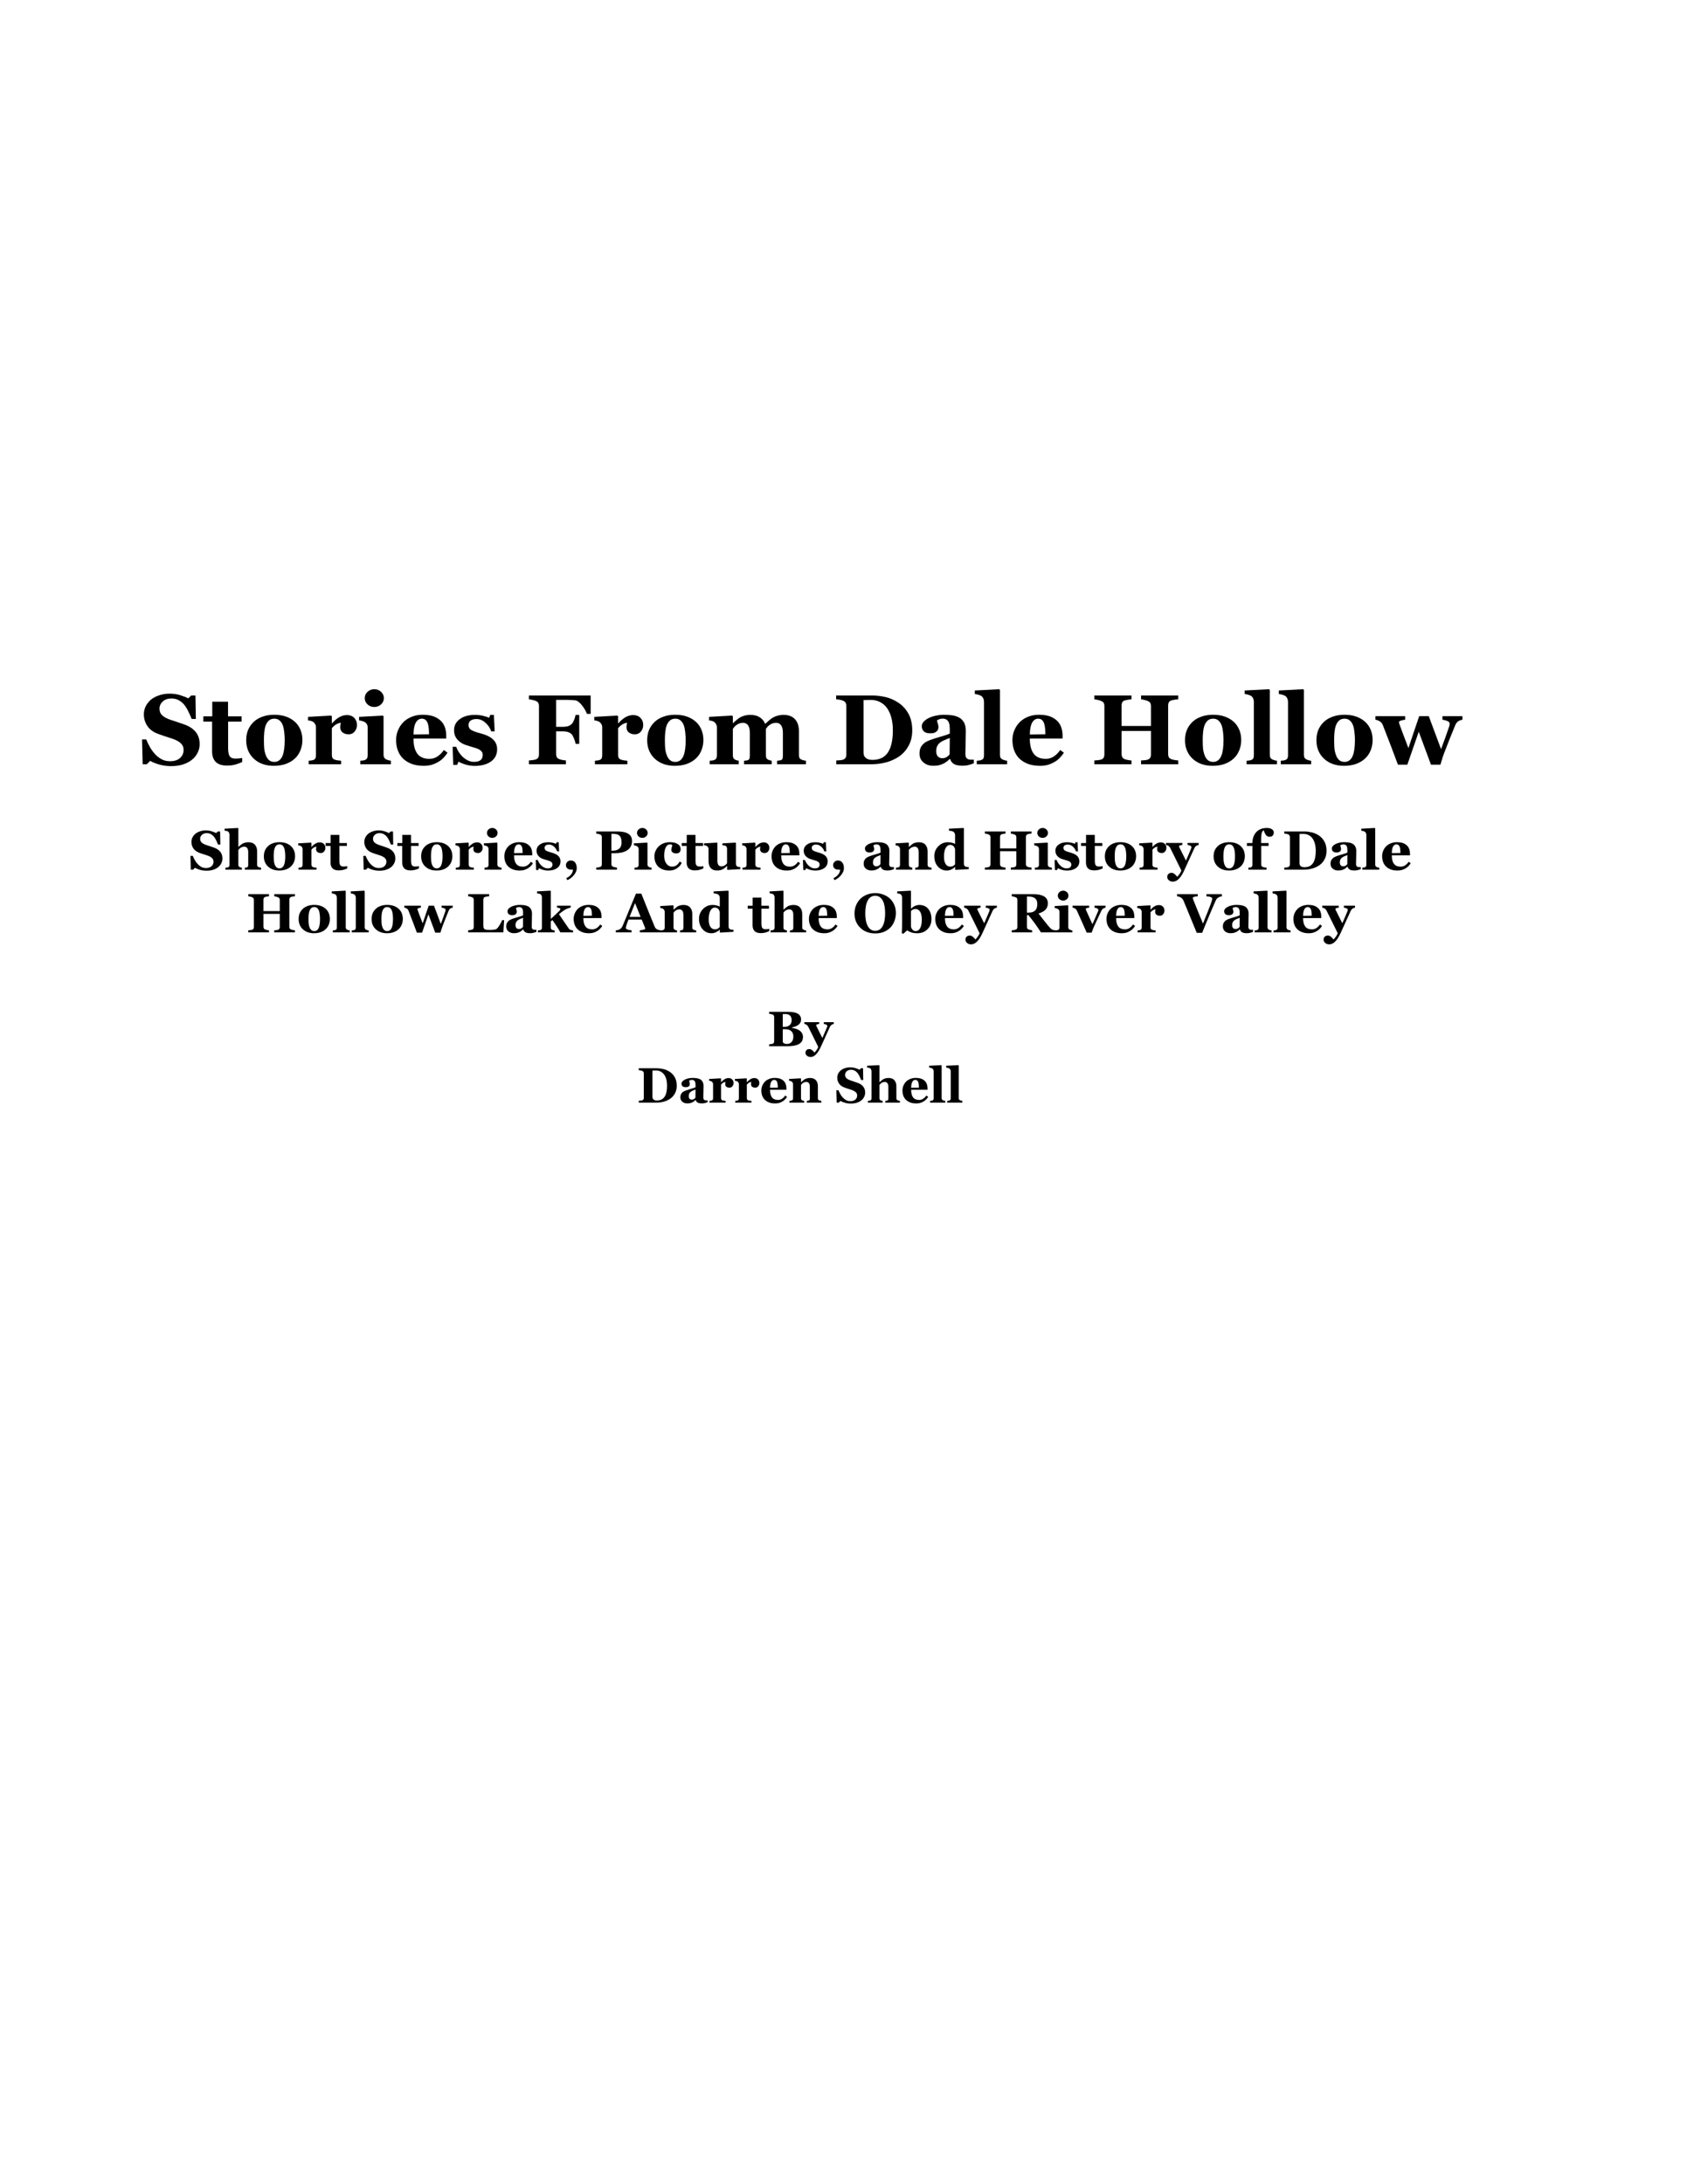 <?xml version="1.0" encoding="UTF-8"?>
<svg xmlns="http://www.w3.org/2000/svg" xmlns:xlink="http://www.w3.org/1999/xlink" width="612pt" height="792pt" viewBox="0 0 612 792" version="1.1">
<defs>
<g>
<symbol overflow="visible" id="glyph0-0">
<path style="stroke:none;" d="M 1.25 0 L 1.25 -7.5 L 8.75 -7.5 L 8.75 0 Z M 1.875 -0.625 L 8.125 -0.625 L 8.125 -6.875 L 1.875 -6.875 Z M 1.875 -0.625 "/>
</symbol>
<symbol overflow="visible" id="glyph0-1">
<path style="stroke:none;" d=""/>
</symbol>
<symbol overflow="visible" id="glyph1-0">
<path style="stroke:none;" d="M 1.25 0 L 1.25 -7.5 L 8.75 -7.5 L 8.75 0 Z M 1.875 -0.625 L 8.125 -0.625 L 8.125 -6.875 L 1.875 -6.875 Z M 1.875 -0.625 "/>
</symbol>
<symbol overflow="visible" id="glyph1-1">
<path style="stroke:none;" d=""/>
</symbol>
<symbol overflow="visible" id="glyph2-0">
<path style="stroke:none;" d="M 4.5 0 L 4.5 -27 L 31.5 -27 L 31.5 0 Z M 6.75 -2.25 L 29.25 -2.25 L 29.25 -24.75 L 6.75 -24.75 Z M 6.75 -2.25 "/>
</symbol>
<symbol overflow="visible" id="glyph2-1">
<path style="stroke:none;" d="M 11.672 0.672 C 10.148 0.672 8.727 0.484 7.406 0.109 C 6.094 -0.266 4.977 -0.711 4.062 -1.234 L 2.844 0 L 1.359 0 L 1.125 -9.016 L 2.641 -9.016 C 2.973 -8.16 3.406 -7.258 3.938 -6.312 C 4.469 -5.363 5.078 -4.516 5.766 -3.766 C 6.484 -2.973 7.285 -2.332 8.172 -1.844 C 9.055 -1.352 10.086 -1.109 11.266 -1.109 C 12.859 -1.109 14.078 -1.5 14.922 -2.281 C 15.773 -3.062 16.203 -4.039 16.203 -5.219 C 16.203 -6.195 15.844 -7.016 15.125 -7.672 C 14.406 -8.336 13.289 -8.91 11.781 -9.391 C 10.789 -9.703 9.883 -9.992 9.062 -10.266 C 8.238 -10.535 7.461 -10.812 6.734 -11.094 C 5.055 -11.758 3.812 -12.711 3 -13.953 C 2.188 -15.203 1.781 -16.594 1.781 -18.125 C 1.781 -19.094 1.988 -20.023 2.406 -20.922 C 2.832 -21.816 3.445 -22.625 4.25 -23.344 C 5.031 -24.008 6.02 -24.551 7.219 -24.969 C 8.426 -25.395 9.738 -25.609 11.156 -25.609 C 12.539 -25.609 13.836 -25.414 15.047 -25.031 C 16.254 -24.656 17.203 -24.273 17.891 -23.891 L 18.969 -24.938 L 20.5 -24.938 L 20.641 -16.438 L 19.125 -16.438 C 18.77 -17.352 18.352 -18.285 17.875 -19.234 C 17.406 -20.191 16.91 -20.988 16.391 -21.625 C 15.805 -22.301 15.141 -22.844 14.391 -23.25 C 13.641 -23.656 12.766 -23.859 11.766 -23.859 C 10.492 -23.859 9.457 -23.5 8.656 -22.781 C 7.852 -22.062 7.453 -21.176 7.453 -20.125 C 7.453 -19.133 7.801 -18.32 8.5 -17.688 C 9.195 -17.051 10.285 -16.492 11.766 -16.016 C 12.629 -15.723 13.508 -15.43 14.406 -15.141 C 15.312 -14.848 16.117 -14.566 16.828 -14.297 C 18.523 -13.641 19.816 -12.734 20.703 -11.578 C 21.586 -10.422 22.031 -8.988 22.031 -7.281 C 22.031 -6.195 21.773 -5.148 21.266 -4.141 C 20.766 -3.141 20.086 -2.305 19.234 -1.641 C 18.297 -0.898 17.211 -0.332 15.984 0.062 C 14.754 0.469 13.316 0.672 11.672 0.672 Z M 11.672 0.672 "/>
</symbol>
<symbol overflow="visible" id="glyph2-2">
<path style="stroke:none;" d="M 14.094 -0.812 C 13.344 -0.477 12.539 -0.18 11.688 0.078 C 10.832 0.336 9.789 0.469 8.562 0.469 C 6.727 0.469 5.367 0.023 4.484 -0.859 C 3.609 -1.754 3.172 -3.023 3.172 -4.672 L 3.172 -15.469 L 0 -15.469 L 0 -17.375 L 3.234 -17.375 L 3.234 -22.688 L 8.953 -22.688 L 8.953 -17.375 L 13.875 -17.375 L 13.875 -15.469 L 8.984 -15.469 L 8.984 -5.844 C 8.984 -4.469 9.172 -3.492 9.547 -2.922 C 9.93 -2.348 10.617 -2.062 11.609 -2.062 C 11.922 -2.062 12.359 -2.082 12.922 -2.125 C 13.484 -2.176 13.875 -2.227 14.094 -2.281 Z M 14.094 -0.812 "/>
</symbol>
<symbol overflow="visible" id="glyph2-3">
<path style="stroke:none;" d="M 18.969 -15.359 C 19.832 -14.555 20.492 -13.594 20.953 -12.469 C 21.41 -11.344 21.641 -10.125 21.641 -8.812 C 21.641 -7.508 21.41 -6.281 20.953 -5.125 C 20.504 -3.969 19.848 -2.977 18.984 -2.156 C 18.055 -1.281 16.953 -0.609 15.672 -0.141 C 14.391 0.328 12.922 0.562 11.266 0.562 C 9.836 0.562 8.52 0.359 7.312 -0.047 C 6.113 -0.461 5.051 -1.082 4.125 -1.906 C 3.238 -2.688 2.535 -3.656 2.016 -4.812 C 1.504 -5.969 1.25 -7.258 1.25 -8.688 C 1.25 -10.094 1.473 -11.344 1.922 -12.438 C 2.379 -13.531 3.055 -14.504 3.953 -15.359 C 4.816 -16.18 5.883 -16.816 7.156 -17.266 C 8.438 -17.723 9.859 -17.953 11.422 -17.953 C 13.066 -17.953 14.508 -17.723 15.75 -17.266 C 17 -16.816 18.07 -16.18 18.969 -15.359 Z M 14.469 -3.188 C 14.727 -3.844 14.914 -4.641 15.031 -5.578 C 15.156 -6.516 15.219 -7.602 15.219 -8.844 C 15.219 -9.664 15.16 -10.602 15.047 -11.656 C 14.93 -12.707 14.754 -13.539 14.516 -14.156 C 14.234 -14.895 13.844 -15.473 13.344 -15.891 C 12.852 -16.316 12.227 -16.531 11.469 -16.531 C 10.633 -16.531 9.969 -16.301 9.469 -15.844 C 8.969 -15.383 8.582 -14.789 8.312 -14.062 C 8.07 -13.395 7.906 -12.613 7.812 -11.719 C 7.719 -10.82 7.672 -9.883 7.672 -8.906 C 7.672 -7.633 7.707 -6.578 7.781 -5.734 C 7.863 -4.898 8.066 -4.062 8.391 -3.219 C 8.66 -2.488 9.047 -1.91 9.547 -1.484 C 10.047 -1.066 10.688 -0.859 11.469 -0.859 C 12.164 -0.859 12.766 -1.055 13.266 -1.453 C 13.773 -1.848 14.176 -2.426 14.469 -3.188 Z M 14.469 -3.188 "/>
</symbol>
<symbol overflow="visible" id="glyph2-4">
<path style="stroke:none;" d="M 18.531 -14.219 C 18.531 -13.332 18.254 -12.551 17.703 -11.875 C 17.148 -11.195 16.422 -10.859 15.516 -10.859 C 14.66 -10.859 13.938 -11.078 13.344 -11.516 C 12.758 -11.953 12.469 -12.594 12.469 -13.438 C 12.469 -13.844 12.492 -14.16 12.547 -14.391 C 12.609 -14.617 12.66 -14.832 12.703 -15.031 C 12.172 -15.008 11.602 -14.82 11 -14.469 C 10.406 -14.113 9.879 -13.645 9.422 -13.062 L 9.422 -3.406 C 9.422 -3 9.484 -2.66 9.609 -2.391 C 9.742 -2.117 9.961 -1.91 10.266 -1.766 C 10.523 -1.629 10.941 -1.516 11.516 -1.422 C 12.098 -1.336 12.52 -1.289 12.781 -1.281 L 12.781 0 L 1.016 0 L 1.016 -1.281 C 1.305 -1.301 1.602 -1.332 1.906 -1.375 C 2.207 -1.414 2.461 -1.473 2.672 -1.547 C 3.047 -1.672 3.301 -1.867 3.438 -2.141 C 3.582 -2.41 3.656 -2.766 3.656 -3.203 L 3.656 -13.438 C 3.656 -13.852 3.555 -14.227 3.359 -14.562 C 3.16 -14.895 2.922 -15.16 2.641 -15.359 C 2.43 -15.504 2.164 -15.625 1.844 -15.719 C 1.52 -15.812 1.164 -15.875 0.781 -15.906 L 0.781 -17.188 L 9.156 -17.656 L 9.422 -17.391 L 9.422 -14.844 L 9.5 -14.844 C 10.301 -15.781 11.156 -16.516 12.062 -17.047 C 12.977 -17.578 13.926 -17.844 14.906 -17.844 C 16 -17.844 16.875 -17.504 17.531 -16.828 C 18.195 -16.16 18.531 -15.289 18.531 -14.219 Z M 18.531 -14.219 "/>
</symbol>
<symbol overflow="visible" id="glyph2-5">
<path style="stroke:none;" d="M 12.125 0 L 1.016 0 L 1.016 -1.281 C 1.328 -1.301 1.629 -1.328 1.922 -1.359 C 2.211 -1.398 2.461 -1.461 2.672 -1.547 C 3.047 -1.691 3.305 -1.895 3.453 -2.156 C 3.609 -2.414 3.688 -2.766 3.688 -3.203 L 3.688 -13.438 C 3.688 -13.844 3.594 -14.203 3.406 -14.516 C 3.219 -14.828 2.984 -15.078 2.703 -15.266 C 2.492 -15.398 2.176 -15.531 1.75 -15.656 C 1.32 -15.789 0.93 -15.875 0.578 -15.906 L 0.578 -17.188 L 9.188 -17.656 L 9.453 -17.391 L 9.453 -3.422 C 9.453 -3.016 9.539 -2.664 9.719 -2.375 C 9.895 -2.094 10.148 -1.879 10.484 -1.734 C 10.711 -1.629 10.969 -1.535 11.25 -1.453 C 11.531 -1.379 11.82 -1.32 12.125 -1.281 Z M 9.562 -23.984 C 9.562 -23.086 9.219 -22.328 8.531 -21.703 C 7.844 -21.078 7.031 -20.766 6.094 -20.766 C 5.145 -20.766 4.328 -21.078 3.641 -21.703 C 2.961 -22.328 2.625 -23.086 2.625 -23.984 C 2.625 -24.867 2.961 -25.629 3.641 -26.266 C 4.328 -26.898 5.145 -27.219 6.094 -27.219 C 7.051 -27.219 7.867 -26.898 8.547 -26.266 C 9.223 -25.629 9.562 -24.867 9.562 -23.984 Z M 9.562 -23.984 "/>
</symbol>
<symbol overflow="visible" id="glyph2-6">
<path style="stroke:none;" d="M 19.922 -4.203 C 19.504 -3.535 19.004 -2.906 18.422 -2.312 C 17.848 -1.719 17.191 -1.211 16.453 -0.797 C 15.672 -0.348 14.879 -0.008 14.078 0.219 C 13.273 0.445 12.348 0.562 11.297 0.562 C 9.566 0.562 8.07 0.316 6.812 -0.172 C 5.551 -0.672 4.508 -1.332 3.688 -2.156 C 2.875 -2.988 2.266 -3.969 1.859 -5.094 C 1.453 -6.227 1.25 -7.461 1.25 -8.797 C 1.25 -9.984 1.469 -11.125 1.906 -12.219 C 2.344 -13.32 2.969 -14.301 3.781 -15.156 C 4.57 -15.988 5.57 -16.66 6.781 -17.172 C 8 -17.691 9.359 -17.953 10.859 -17.953 C 12.504 -17.953 13.852 -17.75 14.906 -17.344 C 15.957 -16.945 16.832 -16.398 17.531 -15.703 C 18.195 -15.035 18.68 -14.242 18.984 -13.328 C 19.285 -12.422 19.438 -11.473 19.438 -10.484 L 19.438 -9.328 L 7.562 -9.328 C 7.562 -6.93 8.023 -5.102 8.953 -3.844 C 9.879 -2.594 11.348 -1.969 13.359 -1.969 C 14.461 -1.969 15.453 -2.27 16.328 -2.875 C 17.211 -3.477 17.961 -4.242 18.578 -5.172 Z M 13.203 -10.875 C 13.203 -11.582 13.164 -12.305 13.094 -13.047 C 13.02 -13.785 12.898 -14.391 12.734 -14.859 C 12.523 -15.41 12.25 -15.828 11.906 -16.109 C 11.562 -16.391 11.125 -16.531 10.594 -16.531 C 9.695 -16.531 8.977 -16.07 8.438 -15.156 C 7.895 -14.238 7.602 -12.789 7.562 -10.812 Z M 13.203 -10.875 "/>
</symbol>
<symbol overflow="visible" id="glyph2-7">
<path style="stroke:none;" d="M 9.156 0.594 C 8.02 0.594 6.91 0.426 5.828 0.094 C 4.742 -0.238 3.906 -0.594 3.312 -0.969 L 2.781 0.234 L 1.406 0.234 L 1.172 -6.328 L 2.469 -6.328 C 2.633 -5.797 2.922 -5.195 3.328 -4.531 C 3.742 -3.875 4.219 -3.285 4.75 -2.766 C 5.301 -2.234 5.93 -1.785 6.641 -1.422 C 7.348 -1.055 8.102 -0.875 8.906 -0.875 C 9.977 -0.875 10.773 -1.082 11.297 -1.5 C 11.816 -1.914 12.078 -2.555 12.078 -3.422 C 12.078 -3.891 11.957 -4.273 11.719 -4.578 C 11.488 -4.891 11.172 -5.156 10.766 -5.375 C 10.305 -5.613 9.801 -5.812 9.25 -5.969 C 8.707 -6.133 8.039 -6.336 7.25 -6.578 C 6.445 -6.805 5.758 -7.039 5.188 -7.281 C 4.625 -7.52 4.035 -7.898 3.422 -8.422 C 2.898 -8.879 2.477 -9.43 2.156 -10.078 C 1.844 -10.723 1.688 -11.488 1.688 -12.375 C 1.688 -14.031 2.379 -15.363 3.766 -16.375 C 5.16 -17.395 6.984 -17.906 9.234 -17.906 C 10.297 -17.906 11.273 -17.797 12.172 -17.578 C 13.066 -17.367 13.82 -17.133 14.438 -16.875 L 14.797 -17.906 L 16.141 -17.906 L 16.422 -11.922 L 15.172 -11.922 C 14.766 -13.141 14.062 -14.191 13.062 -15.078 C 12.062 -15.961 10.988 -16.406 9.844 -16.406 C 8.938 -16.406 8.223 -16.219 7.703 -15.844 C 7.191 -15.469 6.938 -14.945 6.938 -14.281 C 6.938 -13.383 7.316 -12.738 8.078 -12.344 C 8.836 -11.945 9.895 -11.57 11.25 -11.219 C 13.344 -10.676 14.875 -9.938 15.844 -9 C 16.82 -8.07 17.312 -6.891 17.312 -5.453 C 17.312 -3.523 16.555 -2.035 15.047 -0.984 C 13.547 0.066 11.582 0.594 9.156 0.594 Z M 9.156 0.594 "/>
</symbol>
<symbol overflow="visible" id="glyph2-8">
<path style="stroke:none;" d=""/>
</symbol>
<symbol overflow="visible" id="glyph2-9">
<path style="stroke:none;" d="M 23.625 -18.281 L 22.266 -18.281 C 21.93 -19.25 21.332 -20.281 20.469 -21.375 C 19.602 -22.477 18.785 -23.082 18.016 -23.188 C 17.66 -23.227 17.191 -23.266 16.609 -23.297 C 16.023 -23.336 15.488 -23.359 15 -23.359 L 11.109 -23.359 L 11.109 -13.578 L 13.594 -13.578 C 14.289 -13.578 14.895 -13.656 15.406 -13.812 C 15.926 -13.969 16.383 -14.25 16.781 -14.656 C 17.082 -14.945 17.367 -15.438 17.641 -16.125 C 17.91 -16.812 18.078 -17.398 18.141 -17.891 L 19.484 -17.891 L 19.484 -7.406 L 18.141 -7.406 C 18.098 -7.926 17.914 -8.562 17.594 -9.312 C 17.281 -10.07 17.008 -10.578 16.781 -10.828 C 16.445 -11.203 16.016 -11.477 15.484 -11.656 C 14.961 -11.844 14.332 -11.938 13.594 -11.938 L 11.109 -11.938 L 11.109 -3.672 C 11.109 -3.254 11.188 -2.895 11.344 -2.594 C 11.5 -2.289 11.801 -2.047 12.25 -1.859 C 12.508 -1.754 12.863 -1.656 13.312 -1.562 C 13.77 -1.477 14.219 -1.414 14.656 -1.375 L 14.656 0 L 1.219 0 L 1.219 -1.375 C 1.551 -1.406 2 -1.453 2.562 -1.516 C 3.125 -1.586 3.52 -1.672 3.75 -1.766 C 4.164 -1.922 4.457 -2.145 4.625 -2.438 C 4.789 -2.738 4.875 -3.113 4.875 -3.562 L 4.875 -21.172 C 4.875 -21.566 4.801 -21.91 4.656 -22.203 C 4.508 -22.504 4.207 -22.754 3.75 -22.953 C 3.414 -23.098 2.977 -23.227 2.438 -23.344 C 1.906 -23.457 1.5 -23.535 1.219 -23.578 L 1.219 -24.938 L 23.625 -24.938 Z M 23.625 -18.281 "/>
</symbol>
<symbol overflow="visible" id="glyph2-10">
<path style="stroke:none;" d="M 35.953 0 L 25.469 0 L 25.469 -1.281 C 25.727 -1.32 26 -1.352 26.281 -1.375 C 26.562 -1.395 26.797 -1.453 26.984 -1.547 C 27.242 -1.66 27.406 -1.852 27.469 -2.125 C 27.539 -2.406 27.578 -2.766 27.578 -3.203 L 27.578 -11.406 C 27.578 -12.613 27.363 -13.52 26.938 -14.125 C 26.508 -14.727 25.898 -15.031 25.109 -15.031 C 24.598 -15.031 24.145 -14.953 23.75 -14.797 C 23.363 -14.641 23.004 -14.441 22.672 -14.203 C 22.336 -13.953 22.078 -13.703 21.891 -13.453 C 21.703 -13.211 21.539 -13.004 21.406 -12.828 L 21.406 -3.391 C 21.406 -2.973 21.453 -2.629 21.547 -2.359 C 21.648 -2.098 21.836 -1.891 22.109 -1.734 C 22.297 -1.629 22.508 -1.535 22.75 -1.453 C 22.988 -1.379 23.242 -1.32 23.516 -1.281 L 23.516 0 L 13.484 0 L 13.484 -1.281 C 13.703 -1.301 13.969 -1.328 14.281 -1.359 C 14.602 -1.398 14.844 -1.461 15 -1.547 C 15.238 -1.672 15.395 -1.859 15.469 -2.109 C 15.551 -2.359 15.594 -2.723 15.594 -3.203 L 15.594 -11.406 C 15.594 -12.613 15.379 -13.52 14.953 -14.125 C 14.523 -14.727 13.91 -15.031 13.109 -15.031 C 12.609 -15.031 12.16 -14.953 11.766 -14.797 C 11.379 -14.641 11.02 -14.441 10.688 -14.203 C 10.344 -13.953 10.078 -13.703 9.891 -13.453 C 9.703 -13.211 9.547 -13.004 9.422 -12.828 L 9.422 -3.391 C 9.422 -2.984 9.473 -2.645 9.578 -2.375 C 9.68 -2.102 9.867 -1.891 10.141 -1.734 C 10.328 -1.629 10.539 -1.535 10.781 -1.453 C 11.02 -1.379 11.273 -1.32 11.547 -1.281 L 11.547 0 L 1.016 0 L 1.016 -1.281 C 1.328 -1.301 1.629 -1.328 1.922 -1.359 C 2.211 -1.398 2.461 -1.461 2.672 -1.547 C 3.047 -1.691 3.301 -1.895 3.438 -2.156 C 3.582 -2.414 3.656 -2.766 3.656 -3.203 L 3.656 -13.438 C 3.656 -13.812 3.555 -14.176 3.359 -14.531 C 3.16 -14.883 2.922 -15.16 2.641 -15.359 C 2.43 -15.504 2.164 -15.625 1.844 -15.719 C 1.52 -15.812 1.164 -15.875 0.781 -15.906 L 0.781 -17.188 L 9.156 -17.656 L 9.422 -17.391 L 9.422 -14.906 L 9.5 -14.906 C 9.82 -15.195 10.207 -15.547 10.656 -15.953 C 11.113 -16.359 11.539 -16.68 11.938 -16.922 C 12.375 -17.203 12.93 -17.438 13.609 -17.625 C 14.285 -17.812 15.031 -17.906 15.844 -17.906 C 17.176 -17.906 18.289 -17.613 19.188 -17.031 C 20.082 -16.457 20.719 -15.691 21.094 -14.734 L 21.25 -14.734 C 21.594 -15.047 22.008 -15.414 22.5 -15.844 C 22.988 -16.27 23.441 -16.613 23.859 -16.875 C 24.316 -17.164 24.898 -17.41 25.609 -17.609 C 26.316 -17.805 27.07 -17.906 27.875 -17.906 C 29.645 -17.906 31.008 -17.383 31.969 -16.344 C 32.926 -15.301 33.406 -13.82 33.406 -11.906 L 33.406 -3.359 C 33.406 -2.922 33.469 -2.57 33.594 -2.312 C 33.719 -2.051 33.953 -1.848 34.297 -1.703 C 34.484 -1.617 34.711 -1.535 34.984 -1.453 C 35.266 -1.379 35.586 -1.32 35.953 -1.281 Z M 35.953 0 "/>
</symbol>
<symbol overflow="visible" id="glyph2-11">
<path style="stroke:none;" d="M 23.672 -22.375 C 25.203 -21.383 26.438 -20.055 27.375 -18.391 C 28.312 -16.734 28.781 -14.707 28.781 -12.312 C 28.781 -10.195 28.359 -8.359 27.516 -6.797 C 26.68 -5.234 25.57 -3.953 24.188 -2.953 C 22.781 -1.953 21.18 -1.207 19.391 -0.719 C 17.609 -0.238 15.738 0 13.781 0 L 1.219 0 L 1.219 -1.375 C 1.594 -1.383 2.062 -1.414 2.625 -1.469 C 3.188 -1.531 3.562 -1.602 3.75 -1.688 C 4.164 -1.863 4.457 -2.098 4.625 -2.391 C 4.789 -2.691 4.875 -3.055 4.875 -3.484 L 4.875 -21.172 C 4.875 -21.566 4.797 -21.926 4.641 -22.25 C 4.484 -22.57 4.188 -22.832 3.75 -23.031 C 3.301 -23.227 2.828 -23.359 2.328 -23.422 C 1.828 -23.492 1.441 -23.547 1.172 -23.578 L 1.172 -24.938 L 14.453 -24.938 C 15.867 -24.938 17.383 -24.754 19 -24.391 C 20.613 -24.035 22.172 -23.363 23.672 -22.375 Z M 20.094 -4.5 C 20.664 -5.438 21.082 -6.551 21.344 -7.844 C 21.613 -9.145 21.75 -10.641 21.75 -12.328 C 21.75 -13.973 21.57 -15.473 21.219 -16.828 C 20.863 -18.191 20.348 -19.359 19.672 -20.328 C 18.992 -21.285 18.145 -22.023 17.125 -22.547 C 16.113 -23.078 14.961 -23.344 13.672 -23.344 C 13.266 -23.344 12.801 -23.332 12.281 -23.312 C 11.758 -23.301 11.367 -23.289 11.109 -23.281 L 11.109 -4.344 C 11.109 -3.914 11.16 -3.539 11.266 -3.219 C 11.379 -2.906 11.57 -2.625 11.844 -2.375 C 12.113 -2.125 12.445 -1.93 12.844 -1.797 C 13.238 -1.66 13.75 -1.594 14.375 -1.594 C 15.695 -1.594 16.832 -1.836 17.781 -2.328 C 18.738 -2.828 19.508 -3.551 20.094 -4.5 Z M 20.094 -4.5 "/>
</symbol>
<symbol overflow="visible" id="glyph2-12">
<path style="stroke:none;" d="M 21.109 -0.375 C 20.598 -0.145 19.988 0.062 19.281 0.25 C 18.582 0.438 17.836 0.531 17.047 0.531 C 15.609 0.531 14.547 0.316 13.859 -0.109 C 13.18 -0.535 12.723 -1.148 12.484 -1.953 L 12.375 -1.953 C 11.977 -1.555 11.594 -1.219 11.219 -0.938 C 10.852 -0.656 10.457 -0.414 10.031 -0.219 C 9.488 0.039 8.961 0.234 8.453 0.359 C 7.941 0.484 7.227 0.547 6.312 0.547 C 4.945 0.547 3.785 0.145 2.828 -0.656 C 1.867 -1.457 1.391 -2.52 1.391 -3.844 C 1.391 -4.613 1.492 -5.266 1.703 -5.797 C 1.91 -6.328 2.211 -6.797 2.609 -7.203 C 2.953 -7.578 3.352 -7.891 3.812 -8.141 C 4.281 -8.391 4.789 -8.617 5.344 -8.828 C 6.395 -9.211 7.66 -9.613 9.141 -10.031 C 10.617 -10.445 11.695 -10.816 12.375 -11.141 L 12.375 -12.828 C 12.375 -13.117 12.348 -13.504 12.297 -13.984 C 12.254 -14.473 12.156 -14.879 12 -15.203 C 11.844 -15.578 11.586 -15.895 11.234 -16.156 C 10.879 -16.414 10.414 -16.547 9.844 -16.547 C 9.332 -16.547 8.898 -16.473 8.547 -16.328 C 8.203 -16.18 7.926 -16.031 7.719 -15.875 C 7.75 -15.633 7.848 -15.273 8.016 -14.797 C 8.18 -14.316 8.266 -13.852 8.266 -13.406 C 8.266 -13.207 8.211 -12.957 8.109 -12.656 C 8.004 -12.363 7.848 -12.129 7.641 -11.953 C 7.379 -11.723 7.078 -11.539 6.734 -11.406 C 6.398 -11.281 5.891 -11.219 5.203 -11.219 C 4.223 -11.219 3.477 -11.453 2.969 -11.922 C 2.469 -12.398 2.219 -13.02 2.219 -13.781 C 2.219 -14.438 2.477 -15.023 3 -15.547 C 3.52 -16.066 4.156 -16.5 4.906 -16.844 C 5.645 -17.195 6.492 -17.469 7.453 -17.656 C 8.41 -17.852 9.301 -17.953 10.125 -17.953 C 11.258 -17.953 12.301 -17.883 13.25 -17.75 C 14.195 -17.613 15.055 -17.332 15.828 -16.906 C 16.547 -16.5 17.117 -15.906 17.547 -15.125 C 17.973 -14.344 18.188 -13.328 18.188 -12.078 C 18.188 -10.754 18.16 -9.18 18.109 -7.359 C 18.055 -5.547 18.031 -4.352 18.031 -3.781 C 18.031 -3.25 18.109 -2.832 18.266 -2.531 C 18.43 -2.227 18.676 -2 19 -1.844 C 19.195 -1.75 19.508 -1.691 19.938 -1.672 C 20.363 -1.66 20.754 -1.656 21.109 -1.656 Z M 12.375 -9.531 C 11.719 -9.301 11.066 -9.039 10.422 -8.75 C 9.773 -8.469 9.25 -8.172 8.844 -7.859 C 8.406 -7.523 8.062 -7.102 7.812 -6.594 C 7.57 -6.094 7.453 -5.492 7.453 -4.797 C 7.453 -3.879 7.66 -3.219 8.078 -2.812 C 8.492 -2.406 9.004 -2.203 9.609 -2.203 C 10.254 -2.203 10.785 -2.332 11.203 -2.594 C 11.617 -2.852 11.988 -3.176 12.312 -3.562 Z M 12.375 -9.531 "/>
</symbol>
<symbol overflow="visible" id="glyph2-13">
<path style="stroke:none;" d="M 11.719 0 L 0.703 0 L 0.703 -1.281 C 1.004 -1.301 1.297 -1.328 1.578 -1.359 C 1.867 -1.398 2.129 -1.461 2.359 -1.547 C 2.734 -1.691 2.988 -1.895 3.125 -2.156 C 3.258 -2.414 3.328 -2.766 3.328 -3.203 L 3.328 -22.672 C 3.328 -23.117 3.234 -23.531 3.047 -23.906 C 2.867 -24.289 2.629 -24.582 2.328 -24.781 C 2.086 -24.938 1.727 -25.082 1.25 -25.219 C 0.781 -25.363 0.363 -25.445 0 -25.469 L 0 -26.75 L 8.844 -27.219 L 9.109 -26.938 L 9.109 -3.422 C 9.109 -2.992 9.18 -2.645 9.328 -2.375 C 9.484 -2.102 9.734 -1.891 10.078 -1.734 C 10.305 -1.629 10.551 -1.535 10.812 -1.453 C 11.07 -1.379 11.375 -1.32 11.719 -1.281 Z M 11.719 0 "/>
</symbol>
<symbol overflow="visible" id="glyph2-14">
<path style="stroke:none;" d="M 31.656 0 L 18.172 0 L 18.172 -1.375 C 18.461 -1.395 18.891 -1.426 19.453 -1.469 C 20.016 -1.52 20.406 -1.594 20.625 -1.688 C 21.051 -1.863 21.348 -2.094 21.516 -2.375 C 21.68 -2.664 21.766 -3.035 21.766 -3.484 L 21.766 -12.078 L 11.109 -12.078 L 11.109 -3.672 C 11.109 -3.273 11.191 -2.914 11.359 -2.594 C 11.535 -2.281 11.828 -2.035 12.234 -1.859 C 12.453 -1.766 12.832 -1.664 13.375 -1.562 C 13.914 -1.457 14.359 -1.395 14.703 -1.375 L 14.703 0 L 1.219 0 L 1.219 -1.375 C 1.508 -1.383 1.938 -1.422 2.5 -1.484 C 3.07 -1.547 3.488 -1.625 3.75 -1.719 C 4.164 -1.875 4.457 -2.109 4.625 -2.422 C 4.789 -2.734 4.875 -3.098 4.875 -3.516 L 4.875 -21.172 C 4.875 -21.578 4.801 -21.922 4.656 -22.203 C 4.508 -22.484 4.207 -22.727 3.75 -22.938 C 3.406 -23.094 2.957 -23.227 2.406 -23.344 C 1.852 -23.469 1.457 -23.547 1.219 -23.578 L 1.219 -24.938 L 14.703 -24.938 L 14.703 -23.578 C 14.336 -23.547 13.898 -23.484 13.391 -23.391 C 12.891 -23.297 12.504 -23.211 12.234 -23.141 C 11.773 -22.984 11.473 -22.738 11.328 -22.406 C 11.18 -22.07 11.109 -21.719 11.109 -21.344 L 11.109 -13.891 L 21.766 -13.891 L 21.766 -21.172 C 21.766 -21.578 21.688 -21.922 21.531 -22.203 C 21.383 -22.484 21.082 -22.727 20.625 -22.938 C 20.312 -23.082 19.898 -23.211 19.391 -23.328 C 18.891 -23.453 18.484 -23.535 18.172 -23.578 L 18.172 -24.938 L 31.656 -24.938 L 31.656 -23.578 C 31.281 -23.547 30.859 -23.492 30.391 -23.422 C 29.922 -23.348 29.5 -23.254 29.125 -23.141 C 28.676 -22.984 28.375 -22.738 28.219 -22.406 C 28.07 -22.082 28 -21.727 28 -21.344 L 28 -3.672 C 28 -3.254 28.07 -2.895 28.219 -2.594 C 28.375 -2.301 28.676 -2.055 29.125 -1.859 C 29.406 -1.742 29.812 -1.641 30.344 -1.547 C 30.883 -1.453 31.32 -1.395 31.656 -1.375 Z M 31.656 0 "/>
</symbol>
<symbol overflow="visible" id="glyph2-15">
<path style="stroke:none;" d="M 31.328 -16.156 C 30.785 -16.07 30.285 -15.891 29.828 -15.609 C 29.367 -15.336 28.984 -14.828 28.672 -14.078 C 27.848 -12.078 27.191 -10.461 26.703 -9.234 C 26.211 -8.004 25.52 -6.227 24.625 -3.906 C 24.438 -3.426 24.211 -2.766 23.953 -1.922 C 23.691 -1.078 23.484 -0.383 23.328 0.156 L 19.906 0.156 L 15.469 -11.797 L 11.328 0.156 L 7.922 0.156 C 6.742 -3.039 5.812 -5.52 5.125 -7.281 C 4.445 -9.051 3.539 -11.383 2.406 -14.281 C 2.195 -14.82 1.836 -15.25 1.328 -15.562 C 0.816 -15.883 0.289 -16.082 -0.25 -16.156 L -0.25 -17.438 L 10.547 -17.438 L 10.547 -16.156 C 10.148 -16.125 9.676 -16.031 9.125 -15.875 C 8.57 -15.719 8.297 -15.516 8.297 -15.266 C 8.297 -15.141 8.312 -15.031 8.344 -14.938 C 8.375 -14.852 8.422 -14.695 8.484 -14.469 C 8.805 -13.551 9.242 -12.367 9.797 -10.922 C 10.348 -9.473 10.988 -7.789 11.719 -5.875 L 15.625 -17.438 L 19.109 -17.438 L 23.562 -5.484 C 24.238 -7.285 24.758 -8.703 25.125 -9.734 C 25.5 -10.773 25.969 -12.117 26.531 -13.766 C 26.613 -14.016 26.66 -14.234 26.672 -14.422 C 26.691 -14.617 26.695 -14.742 26.688 -14.797 C 26.688 -15.016 26.578 -15.207 26.359 -15.375 C 26.148 -15.539 25.898 -15.676 25.609 -15.781 C 25.316 -15.883 25.031 -15.969 24.75 -16.031 C 24.477 -16.094 24.25 -16.133 24.062 -16.156 L 24.062 -17.438 L 31.328 -17.438 Z M 31.328 -16.156 "/>
</symbol>
<symbol overflow="visible" id="glyph3-0">
<path style="stroke:none;" d="M 2.5 0 L 2.5 -15 L 17.5 -15 L 17.5 0 Z M 3.75 -1.25 L 16.25 -1.25 L 16.25 -13.75 L 3.75 -13.75 Z M 3.75 -1.25 "/>
</symbol>
<symbol overflow="visible" id="glyph3-1">
<path style="stroke:none;" d="M 6.484 0.375 C 5.641 0.375 4.848 0.27 4.109 0.062 C 3.379 -0.145 2.758 -0.395 2.25 -0.688 L 1.578 0 L 0.75 0 L 0.625 -5.016 L 1.469 -5.016 C 1.656 -4.535 1.895 -4.031 2.188 -3.5 C 2.477 -2.977 2.816 -2.508 3.203 -2.094 C 3.598 -1.656 4.039 -1.297 4.531 -1.016 C 5.031 -0.742 5.609 -0.609 6.266 -0.609 C 7.148 -0.609 7.828 -0.828 8.297 -1.266 C 8.766 -1.703 9 -2.25 9 -2.906 C 9 -3.445 8.797 -3.898 8.391 -4.266 C 7.992 -4.629 7.379 -4.945 6.547 -5.219 C 5.992 -5.395 5.488 -5.555 5.031 -5.703 C 4.57 -5.848 4.141 -6 3.734 -6.156 C 2.805 -6.531 2.113 -7.062 1.656 -7.75 C 1.207 -8.445 0.984 -9.219 0.984 -10.062 C 0.984 -10.602 1.098 -11.125 1.328 -11.625 C 1.566 -12.125 1.91 -12.57 2.359 -12.969 C 2.797 -13.344 3.348 -13.645 4.016 -13.875 C 4.68 -14.113 5.41 -14.234 6.203 -14.234 C 6.973 -14.234 7.691 -14.125 8.359 -13.906 C 9.023 -13.695 9.551 -13.484 9.938 -13.266 L 10.531 -13.859 L 11.391 -13.859 L 11.469 -9.125 L 10.625 -9.125 C 10.426 -9.633 10.195 -10.156 9.938 -10.688 C 9.676 -11.219 9.398 -11.66 9.109 -12.016 C 8.785 -12.391 8.414 -12.688 8 -12.906 C 7.582 -13.133 7.094 -13.25 6.531 -13.25 C 5.832 -13.25 5.258 -13.051 4.812 -12.656 C 4.363 -12.258 4.141 -11.77 4.141 -11.188 C 4.141 -10.633 4.332 -10.18 4.719 -9.828 C 5.102 -9.473 5.707 -9.16 6.531 -8.891 C 7.008 -8.734 7.5 -8.57 8 -8.406 C 8.508 -8.25 8.957 -8.094 9.344 -7.938 C 10.289 -7.57 11.008 -7.066 11.5 -6.422 C 11.988 -5.785 12.234 -4.992 12.234 -4.047 C 12.234 -3.441 12.094 -2.859 11.812 -2.297 C 11.531 -1.742 11.156 -1.281 10.688 -0.906 C 10.164 -0.5 9.562 -0.188 8.875 0.031 C 8.195 0.258 7.398 0.375 6.484 0.375 Z M 6.484 0.375 "/>
</symbol>
<symbol overflow="visible" id="glyph3-2">
<path style="stroke:none;" d="M 13.266 0 L 7.391 0 L 7.391 -0.719 C 7.516 -0.727 7.664 -0.742 7.844 -0.766 C 8.02 -0.785 8.148 -0.816 8.234 -0.859 C 8.367 -0.93 8.461 -1.035 8.516 -1.172 C 8.578 -1.305 8.609 -1.508 8.609 -1.781 L 8.609 -6.344 C 8.609 -7.02 8.484 -7.52 8.234 -7.844 C 7.984 -8.176 7.625 -8.344 7.156 -8.344 C 6.895 -8.344 6.648 -8.301 6.422 -8.219 C 6.203 -8.145 5.984 -8.035 5.766 -7.891 C 5.578 -7.766 5.426 -7.629 5.312 -7.484 C 5.195 -7.348 5.102 -7.227 5.031 -7.125 L 5.031 -1.891 C 5.031 -1.648 5.055 -1.457 5.109 -1.312 C 5.172 -1.176 5.285 -1.062 5.453 -0.969 C 5.547 -0.906 5.672 -0.852 5.828 -0.812 C 5.992 -0.77 6.148 -0.738 6.297 -0.719 L 6.297 0 L 0.359 0 L 0.359 -0.719 C 0.523 -0.727 0.688 -0.742 0.844 -0.766 C 1.008 -0.785 1.156 -0.816 1.281 -0.859 C 1.488 -0.941 1.629 -1.055 1.703 -1.203 C 1.773 -1.348 1.812 -1.539 1.812 -1.781 L 1.812 -12.672 C 1.812 -12.879 1.766 -13.098 1.672 -13.328 C 1.578 -13.566 1.441 -13.742 1.266 -13.859 C 1.129 -13.941 0.938 -14.004 0.688 -14.047 C 0.445 -14.098 0.227 -14.133 0.031 -14.156 L 0.031 -14.859 L 4.891 -15.125 L 5.031 -14.969 L 5.031 -8.25 L 5.062 -8.25 C 5.312 -8.469 5.535 -8.664 5.734 -8.844 C 5.93 -9.02 6.176 -9.203 6.469 -9.391 C 6.707 -9.547 7.02 -9.676 7.406 -9.781 C 7.789 -9.895 8.207 -9.953 8.656 -9.953 C 9.719 -9.953 10.516 -9.648 11.047 -9.047 C 11.578 -8.441 11.844 -7.645 11.844 -6.656 L 11.844 -1.859 C 11.844 -1.617 11.875 -1.426 11.938 -1.281 C 12.008 -1.145 12.145 -1.035 12.344 -0.953 C 12.457 -0.898 12.586 -0.852 12.734 -0.812 C 12.879 -0.77 13.055 -0.738 13.266 -0.719 Z M 13.266 0 "/>
</symbol>
<symbol overflow="visible" id="glyph3-3">
<path style="stroke:none;" d="M 10.531 -8.531 C 11.02 -8.082 11.391 -7.547 11.641 -6.922 C 11.891 -6.297 12.016 -5.617 12.016 -4.891 C 12.016 -4.172 11.891 -3.488 11.641 -2.844 C 11.391 -2.207 11.023 -1.66 10.547 -1.203 C 10.035 -0.711 9.422 -0.336 8.703 -0.078 C 7.992 0.18 7.18 0.312 6.266 0.312 C 5.461 0.312 4.727 0.195 4.062 -0.031 C 3.395 -0.258 2.805 -0.602 2.297 -1.062 C 1.797 -1.488 1.398 -2.023 1.109 -2.672 C 0.828 -3.316 0.688 -4.035 0.688 -4.828 C 0.688 -5.609 0.812 -6.301 1.062 -6.906 C 1.32 -7.52 1.703 -8.062 2.203 -8.531 C 2.68 -8.988 3.273 -9.344 3.984 -9.594 C 4.691 -9.844 5.477 -9.969 6.344 -9.969 C 7.258 -9.969 8.062 -9.844 8.75 -9.594 C 9.445 -9.344 10.039 -8.988 10.531 -8.531 Z M 8.031 -1.766 C 8.176 -2.129 8.281 -2.57 8.344 -3.094 C 8.414 -3.613 8.453 -4.219 8.453 -4.906 C 8.453 -5.363 8.422 -5.883 8.359 -6.469 C 8.297 -7.062 8.195 -7.523 8.062 -7.859 C 7.906 -8.273 7.688 -8.598 7.406 -8.828 C 7.133 -9.066 6.789 -9.188 6.375 -9.188 C 5.906 -9.188 5.531 -9.055 5.25 -8.797 C 4.977 -8.547 4.77 -8.219 4.625 -7.812 C 4.488 -7.438 4.395 -7 4.344 -6.5 C 4.289 -6.008 4.266 -5.492 4.266 -4.953 C 4.266 -4.242 4.285 -3.656 4.328 -3.188 C 4.367 -2.719 4.477 -2.25 4.656 -1.781 C 4.812 -1.383 5.023 -1.066 5.297 -0.828 C 5.578 -0.598 5.938 -0.484 6.375 -0.484 C 6.758 -0.484 7.094 -0.594 7.375 -0.812 C 7.656 -1.031 7.875 -1.348 8.031 -1.766 Z M 8.031 -1.766 "/>
</symbol>
<symbol overflow="visible" id="glyph3-4">
<path style="stroke:none;" d="M 10.297 -7.906 C 10.297 -7.406 10.141 -6.969 9.828 -6.594 C 9.523 -6.219 9.125 -6.031 8.625 -6.031 C 8.145 -6.031 7.738 -6.148 7.406 -6.391 C 7.082 -6.641 6.922 -7 6.922 -7.469 C 6.922 -7.688 6.938 -7.859 6.969 -7.984 C 7 -8.117 7.031 -8.238 7.062 -8.344 C 6.758 -8.332 6.441 -8.227 6.109 -8.031 C 5.773 -7.844 5.484 -7.582 5.234 -7.25 L 5.234 -1.891 C 5.234 -1.66 5.27 -1.473 5.344 -1.328 C 5.414 -1.18 5.535 -1.066 5.703 -0.984 C 5.848 -0.91 6.082 -0.848 6.406 -0.797 C 6.727 -0.742 6.957 -0.719 7.094 -0.719 L 7.094 0 L 0.562 0 L 0.562 -0.719 C 0.727 -0.727 0.895 -0.742 1.062 -0.766 C 1.227 -0.785 1.367 -0.816 1.484 -0.859 C 1.691 -0.93 1.832 -1.039 1.906 -1.188 C 1.988 -1.344 2.031 -1.539 2.031 -1.781 L 2.031 -7.469 C 2.031 -7.695 1.973 -7.906 1.859 -8.094 C 1.754 -8.281 1.625 -8.426 1.469 -8.531 C 1.352 -8.613 1.203 -8.68 1.016 -8.734 C 0.836 -8.785 0.645 -8.82 0.438 -8.844 L 0.438 -9.547 L 5.094 -9.812 L 5.234 -9.656 L 5.234 -8.25 L 5.281 -8.25 C 5.727 -8.77 6.203 -9.176 6.703 -9.469 C 7.211 -9.758 7.738 -9.906 8.281 -9.906 C 8.883 -9.906 9.367 -9.719 9.734 -9.344 C 10.109 -8.977 10.297 -8.5 10.297 -7.906 Z M 10.297 -7.906 "/>
</symbol>
<symbol overflow="visible" id="glyph3-5">
<path style="stroke:none;" d="M 7.828 -0.453 C 7.41 -0.266 6.961 -0.098 6.484 0.047 C 6.016 0.191 5.438 0.266 4.75 0.266 C 3.738 0.266 2.988 0.02 2.5 -0.469 C 2.008 -0.969 1.766 -1.676 1.766 -2.594 L 1.766 -8.594 L 0 -8.594 L 0 -9.656 L 1.797 -9.656 L 1.797 -12.609 L 4.969 -12.609 L 4.969 -9.656 L 7.703 -9.656 L 7.703 -8.594 L 4.984 -8.594 L 4.984 -3.25 C 4.984 -2.477 5.086 -1.93 5.297 -1.609 C 5.516 -1.297 5.898 -1.141 6.453 -1.141 C 6.617 -1.141 6.859 -1.148 7.172 -1.172 C 7.484 -1.203 7.703 -1.234 7.828 -1.266 Z M 7.828 -0.453 "/>
</symbol>
<symbol overflow="visible" id="glyph3-6">
<path style="stroke:none;" d=""/>
</symbol>
<symbol overflow="visible" id="glyph3-7">
<path style="stroke:none;" d="M 6.734 0 L 0.562 0 L 0.562 -0.719 C 0.738 -0.727 0.906 -0.742 1.062 -0.766 C 1.227 -0.785 1.367 -0.816 1.484 -0.859 C 1.691 -0.941 1.836 -1.055 1.922 -1.203 C 2.004 -1.348 2.047 -1.539 2.047 -1.781 L 2.047 -7.469 C 2.047 -7.688 1.992 -7.883 1.891 -8.062 C 1.785 -8.238 1.656 -8.379 1.5 -8.484 C 1.383 -8.555 1.207 -8.629 0.969 -8.703 C 0.727 -8.773 0.516 -8.82 0.328 -8.844 L 0.328 -9.547 L 5.109 -9.812 L 5.25 -9.656 L 5.25 -1.906 C 5.25 -1.676 5.297 -1.477 5.391 -1.312 C 5.492 -1.156 5.641 -1.039 5.828 -0.969 C 5.953 -0.906 6.094 -0.852 6.25 -0.812 C 6.406 -0.77 6.566 -0.738 6.734 -0.719 Z M 5.312 -13.328 C 5.312 -12.828 5.117 -12.398 4.734 -12.047 C 4.359 -11.703 3.91 -11.531 3.391 -11.531 C 2.859 -11.531 2.398 -11.703 2.016 -12.047 C 1.641 -12.398 1.453 -12.828 1.453 -13.328 C 1.453 -13.816 1.641 -14.238 2.016 -14.594 C 2.398 -14.945 2.859 -15.125 3.391 -15.125 C 3.922 -15.125 4.375 -14.945 4.75 -14.594 C 5.125 -14.238 5.312 -13.816 5.312 -13.328 Z M 5.312 -13.328 "/>
</symbol>
<symbol overflow="visible" id="glyph3-8">
<path style="stroke:none;" d="M 11.062 -2.328 C 10.832 -1.961 10.555 -1.613 10.234 -1.281 C 9.91 -0.957 9.547 -0.676 9.141 -0.438 C 8.703 -0.188 8.258 0 7.812 0.125 C 7.375 0.25 6.863 0.312 6.281 0.312 C 5.312 0.312 4.477 0.176 3.781 -0.094 C 3.082 -0.375 2.504 -0.742 2.047 -1.203 C 1.598 -1.66 1.258 -2.203 1.031 -2.828 C 0.801 -3.461 0.688 -4.148 0.688 -4.891 C 0.688 -5.547 0.805 -6.176 1.047 -6.781 C 1.297 -7.395 1.645 -7.941 2.094 -8.422 C 2.539 -8.879 3.098 -9.25 3.766 -9.531 C 4.441 -9.82 5.195 -9.969 6.031 -9.969 C 6.945 -9.969 7.695 -9.859 8.281 -9.641 C 8.863 -9.422 9.348 -9.113 9.734 -8.719 C 10.109 -8.352 10.379 -7.914 10.547 -7.406 C 10.711 -6.906 10.797 -6.379 10.797 -5.828 L 10.797 -5.188 L 4.203 -5.188 C 4.203 -3.852 4.457 -2.836 4.969 -2.141 C 5.488 -1.441 6.305 -1.094 7.422 -1.094 C 8.035 -1.094 8.586 -1.258 9.078 -1.594 C 9.566 -1.926 9.984 -2.352 10.328 -2.875 Z M 7.328 -6.047 C 7.328 -6.43 7.305 -6.828 7.266 -7.234 C 7.234 -7.648 7.172 -7.988 7.078 -8.25 C 6.961 -8.562 6.805 -8.797 6.609 -8.953 C 6.422 -9.109 6.18 -9.188 5.891 -9.188 C 5.391 -9.188 4.988 -8.93 4.688 -8.422 C 4.383 -7.91 4.223 -7.102 4.203 -6 Z M 7.328 -6.047 "/>
</symbol>
<symbol overflow="visible" id="glyph3-9">
<path style="stroke:none;" d="M 5.094 0.328 C 4.457 0.328 3.836 0.234 3.234 0.047 C 2.629 -0.129 2.164 -0.32 1.844 -0.531 L 1.547 0.125 L 0.781 0.125 L 0.656 -3.516 L 1.375 -3.516 C 1.469 -3.223 1.629 -2.891 1.859 -2.516 C 2.086 -2.148 2.348 -1.82 2.641 -1.531 C 2.941 -1.238 3.289 -0.988 3.688 -0.781 C 4.082 -0.582 4.504 -0.484 4.953 -0.484 C 5.547 -0.484 5.984 -0.598 6.266 -0.828 C 6.555 -1.066 6.703 -1.426 6.703 -1.906 C 6.703 -2.164 6.633 -2.379 6.5 -2.547 C 6.375 -2.711 6.203 -2.859 5.984 -2.984 C 5.723 -3.117 5.441 -3.227 5.141 -3.312 C 4.836 -3.406 4.469 -3.52 4.031 -3.656 C 3.582 -3.781 3.195 -3.91 2.875 -4.047 C 2.562 -4.18 2.238 -4.391 1.906 -4.672 C 1.613 -4.93 1.379 -5.238 1.203 -5.594 C 1.023 -5.957 0.938 -6.383 0.938 -6.875 C 0.938 -7.789 1.32 -8.531 2.094 -9.094 C 2.863 -9.664 3.875 -9.953 5.125 -9.953 C 5.719 -9.953 6.266 -9.891 6.766 -9.766 C 7.266 -9.648 7.68 -9.52 8.016 -9.375 L 8.219 -9.953 L 8.969 -9.953 L 9.125 -6.625 L 8.422 -6.625 C 8.203 -7.301 7.812 -7.883 7.25 -8.375 C 6.695 -8.863 6.102 -9.109 5.469 -9.109 C 4.969 -9.109 4.57 -9.004 4.281 -8.797 C 4 -8.586 3.859 -8.301 3.859 -7.938 C 3.859 -7.438 4.066 -7.078 4.484 -6.859 C 4.91 -6.641 5.5 -6.43 6.25 -6.234 C 7.414 -5.93 8.27 -5.52 8.812 -5 C 9.352 -4.488 9.625 -3.832 9.625 -3.031 C 9.625 -1.957 9.203 -1.129 8.359 -0.547 C 7.523 0.035 6.438 0.328 5.094 0.328 Z M 5.094 0.328 "/>
</symbol>
<symbol overflow="visible" id="glyph3-10">
<path style="stroke:none;" d="M 5.266 -0.516 C 5.266 0.273 4.93 1.086 4.266 1.922 C 3.598 2.754 2.801 3.379 1.875 3.797 L 1.453 3.109 C 1.766 2.941 2.062 2.758 2.344 2.562 C 2.633 2.363 2.891 2.133 3.109 1.875 C 3.336 1.602 3.516 1.32 3.641 1.031 C 3.773 0.75 3.859 0.406 3.891 0 L 3.344 0 C 2.688 0 2.188 -0.148 1.844 -0.453 C 1.508 -0.754 1.344 -1.164 1.344 -1.688 C 1.344 -2.102 1.504 -2.477 1.828 -2.812 C 2.148 -3.156 2.551 -3.328 3.031 -3.328 C 3.758 -3.328 4.312 -3.078 4.688 -2.578 C 5.07 -2.078 5.266 -1.391 5.266 -0.516 Z M 5.266 -0.516 "/>
</symbol>
<symbol overflow="visible" id="glyph3-11">
<path style="stroke:none;" d="M 13.656 -10.391 C 13.656 -9.609 13.492 -8.938 13.172 -8.375 C 12.859 -7.812 12.414 -7.352 11.844 -7 C 11.258 -6.633 10.594 -6.367 9.844 -6.203 C 9.094 -6.047 8.25 -5.969 7.312 -5.969 L 6.172 -5.969 L 6.172 -2.078 C 6.172 -1.836 6.211 -1.629 6.297 -1.453 C 6.391 -1.285 6.562 -1.148 6.812 -1.047 C 6.938 -0.992 7.145 -0.938 7.438 -0.875 C 7.727 -0.82 7.977 -0.785 8.188 -0.766 L 8.188 0 L 0.672 0 L 0.672 -0.766 C 0.859 -0.785 1.109 -0.812 1.422 -0.844 C 1.734 -0.883 1.953 -0.93 2.078 -0.984 C 2.336 -1.086 2.504 -1.211 2.578 -1.359 C 2.66 -1.504 2.703 -1.711 2.703 -1.984 L 2.703 -11.766 C 2.703 -11.984 2.66 -12.176 2.578 -12.344 C 2.504 -12.508 2.336 -12.648 2.078 -12.766 C 1.898 -12.836 1.66 -12.906 1.359 -12.969 C 1.055 -13.031 0.828 -13.07 0.672 -13.094 L 0.672 -13.859 L 8.328 -13.859 C 10.109 -13.859 11.441 -13.57 12.328 -13 C 13.211 -12.438 13.656 -11.566 13.656 -10.391 Z M 9.859 -9.891 C 9.859 -10.93 9.645 -11.703 9.219 -12.203 C 8.801 -12.711 8.055 -12.969 6.984 -12.969 L 6.172 -12.969 L 6.172 -6.891 L 6.578 -6.891 C 7.648 -6.891 8.461 -7.133 9.016 -7.625 C 9.578 -8.113 9.859 -8.867 9.859 -9.891 Z M 9.859 -9.891 "/>
</symbol>
<symbol overflow="visible" id="glyph3-12">
<path style="stroke:none;" d="M 6.141 0.312 C 5.234 0.312 4.43 0.18 3.734 -0.078 C 3.047 -0.348 2.477 -0.707 2.031 -1.156 C 1.582 -1.625 1.242 -2.172 1.016 -2.797 C 0.797 -3.43 0.688 -4.117 0.688 -4.859 C 0.688 -5.535 0.82 -6.18 1.094 -6.797 C 1.363 -7.41 1.734 -7.945 2.203 -8.406 C 2.672 -8.883 3.258 -9.266 3.969 -9.547 C 4.676 -9.828 5.457 -9.969 6.312 -9.969 C 7.508 -9.969 8.457 -9.738 9.156 -9.281 C 9.852 -8.832 10.203 -8.227 10.203 -7.469 C 10.203 -7 10.078 -6.617 9.828 -6.328 C 9.578 -6.047 9.148 -5.906 8.547 -5.906 C 8.055 -5.906 7.645 -6.02 7.312 -6.25 C 6.988 -6.488 6.828 -6.797 6.828 -7.172 C 6.828 -7.484 6.879 -7.797 6.984 -8.109 C 7.086 -8.422 7.148 -8.66 7.172 -8.828 C 7.098 -8.941 7.004 -9.031 6.891 -9.094 C 6.785 -9.156 6.613 -9.188 6.375 -9.188 C 6.082 -9.188 5.816 -9.117 5.578 -8.984 C 5.336 -8.848 5.113 -8.609 4.906 -8.266 C 4.695 -7.941 4.531 -7.504 4.406 -6.953 C 4.289 -6.41 4.234 -5.754 4.234 -4.984 C 4.234 -3.828 4.504 -2.891 5.047 -2.172 C 5.598 -1.461 6.25 -1.109 7 -1.109 C 7.727 -1.109 8.301 -1.27 8.719 -1.594 C 9.145 -1.914 9.523 -2.375 9.859 -2.969 L 10.594 -2.469 C 10.395 -2.062 10.156 -1.691 9.875 -1.359 C 9.594 -1.035 9.258 -0.75 8.875 -0.5 C 8.457 -0.227 8.035 -0.023 7.609 0.109 C 7.191 0.242 6.703 0.312 6.141 0.312 Z M 6.141 0.312 "/>
</symbol>
<symbol overflow="visible" id="glyph3-13">
<path style="stroke:none;" d="M 13.312 -0.203 L 8.656 0.078 L 8.5 -0.062 L 8.5 -1.344 L 8.453 -1.344 C 8.223 -1.133 8.004 -0.93 7.797 -0.734 C 7.586 -0.547 7.336 -0.375 7.047 -0.219 C 6.711 -0.039 6.395 0.086 6.094 0.172 C 5.801 0.254 5.375 0.297 4.812 0.297 C 3.82 0.297 3.066 0 2.547 -0.594 C 2.023 -1.188 1.766 -2.023 1.766 -3.109 L 1.766 -7.5 C 1.766 -7.75 1.711 -7.953 1.609 -8.109 C 1.516 -8.273 1.383 -8.422 1.219 -8.547 C 1.094 -8.641 0.926 -8.707 0.719 -8.75 C 0.508 -8.789 0.316 -8.82 0.141 -8.844 L 0.141 -9.547 L 4.891 -9.812 L 4.984 -9.656 L 4.984 -3.172 C 4.984 -2.492 5.113 -1.992 5.375 -1.672 C 5.633 -1.359 5.988 -1.203 6.438 -1.203 C 6.895 -1.203 7.305 -1.32 7.672 -1.562 C 8.047 -1.801 8.316 -2.055 8.484 -2.328 L 8.484 -7.594 C 8.484 -7.82 8.441 -8.02 8.359 -8.188 C 8.273 -8.363 8.148 -8.508 7.984 -8.625 C 7.867 -8.695 7.703 -8.742 7.484 -8.766 C 7.266 -8.797 7.039 -8.82 6.812 -8.844 L 6.812 -9.547 L 11.547 -9.812 L 11.703 -9.656 L 11.703 -2.125 C 11.703 -1.895 11.742 -1.695 11.828 -1.531 C 11.922 -1.375 12.055 -1.242 12.234 -1.141 C 12.359 -1.055 12.52 -1 12.719 -0.969 C 12.914 -0.938 13.113 -0.922 13.312 -0.922 Z M 13.312 -0.203 "/>
</symbol>
<symbol overflow="visible" id="glyph3-14">
<path style="stroke:none;" d="M 11.734 -0.203 C 11.441 -0.078 11.098 0.035 10.703 0.141 C 10.316 0.242 9.906 0.297 9.469 0.297 C 8.664 0.297 8.078 0.176 7.703 -0.062 C 7.328 -0.301 7.07 -0.641 6.938 -1.078 L 6.875 -1.078 C 6.656 -0.859 6.441 -0.672 6.234 -0.516 C 6.023 -0.359 5.805 -0.227 5.578 -0.125 C 5.273 0.02 4.977 0.125 4.688 0.188 C 4.406 0.258 4.008 0.297 3.5 0.297 C 2.75 0.297 2.102 0.078 1.562 -0.359 C 1.031 -0.805 0.766 -1.398 0.766 -2.141 C 0.766 -2.566 0.82 -2.926 0.938 -3.219 C 1.062 -3.508 1.234 -3.77 1.453 -4 C 1.641 -4.207 1.863 -4.379 2.125 -4.516 C 2.383 -4.66 2.664 -4.789 2.969 -4.906 C 3.551 -5.113 4.254 -5.332 5.078 -5.562 C 5.898 -5.801 6.5 -6.008 6.875 -6.188 L 6.875 -7.125 C 6.875 -7.289 6.859 -7.504 6.828 -7.766 C 6.805 -8.035 6.754 -8.266 6.672 -8.453 C 6.578 -8.66 6.43 -8.832 6.234 -8.969 C 6.047 -9.113 5.789 -9.188 5.469 -9.188 C 5.188 -9.188 4.945 -9.145 4.75 -9.062 C 4.562 -8.988 4.406 -8.906 4.281 -8.812 C 4.301 -8.688 4.359 -8.488 4.453 -8.219 C 4.547 -7.957 4.594 -7.703 4.594 -7.453 C 4.594 -7.336 4.562 -7.195 4.5 -7.031 C 4.445 -6.863 4.363 -6.734 4.25 -6.641 C 4.102 -6.516 3.938 -6.414 3.75 -6.344 C 3.562 -6.27 3.273 -6.234 2.891 -6.234 C 2.348 -6.234 1.938 -6.363 1.656 -6.625 C 1.375 -6.883 1.234 -7.227 1.234 -7.656 C 1.234 -8.02 1.375 -8.348 1.656 -8.641 C 1.945 -8.93 2.301 -9.172 2.719 -9.359 C 3.133 -9.555 3.609 -9.707 4.141 -9.812 C 4.672 -9.914 5.164 -9.969 5.625 -9.969 C 6.258 -9.969 6.836 -9.93 7.359 -9.859 C 7.891 -9.785 8.367 -9.629 8.797 -9.391 C 9.191 -9.16 9.508 -8.828 9.75 -8.391 C 9.988 -7.961 10.109 -7.398 10.109 -6.703 C 10.109 -5.973 10.094 -5.102 10.062 -4.094 C 10.031 -3.082 10.016 -2.414 10.016 -2.094 C 10.016 -1.801 10.055 -1.57 10.141 -1.406 C 10.234 -1.238 10.375 -1.113 10.562 -1.031 C 10.664 -0.977 10.836 -0.945 11.078 -0.938 C 11.316 -0.926 11.535 -0.922 11.734 -0.922 Z M 6.875 -5.297 C 6.508 -5.172 6.145 -5.023 5.781 -4.859 C 5.426 -4.703 5.133 -4.535 4.906 -4.359 C 4.664 -4.18 4.477 -3.953 4.344 -3.672 C 4.207 -3.391 4.141 -3.055 4.141 -2.672 C 4.141 -2.16 4.254 -1.789 4.484 -1.562 C 4.711 -1.332 5 -1.219 5.344 -1.219 C 5.695 -1.219 5.988 -1.289 6.219 -1.438 C 6.457 -1.582 6.664 -1.766 6.844 -1.984 Z M 6.875 -5.297 "/>
</symbol>
<symbol overflow="visible" id="glyph3-15">
<path style="stroke:none;" d="M 13.453 0 L 7.578 0 L 7.578 -0.719 C 7.703 -0.727 7.852 -0.742 8.031 -0.766 C 8.207 -0.785 8.336 -0.816 8.422 -0.859 C 8.566 -0.93 8.664 -1.035 8.719 -1.172 C 8.781 -1.305 8.812 -1.508 8.812 -1.781 L 8.812 -6.344 C 8.812 -7.008 8.688 -7.508 8.438 -7.844 C 8.195 -8.176 7.836 -8.344 7.359 -8.344 C 7.098 -8.344 6.852 -8.301 6.625 -8.219 C 6.406 -8.145 6.191 -8.035 5.984 -7.891 C 5.785 -7.766 5.629 -7.629 5.516 -7.484 C 5.41 -7.348 5.316 -7.227 5.234 -7.125 L 5.234 -1.891 C 5.234 -1.66 5.266 -1.469 5.328 -1.312 C 5.398 -1.156 5.508 -1.039 5.656 -0.969 C 5.758 -0.906 5.891 -0.852 6.047 -0.812 C 6.203 -0.77 6.352 -0.738 6.5 -0.719 L 6.5 0 L 0.562 0 L 0.562 -0.719 C 0.727 -0.727 0.895 -0.742 1.062 -0.766 C 1.227 -0.785 1.367 -0.816 1.484 -0.859 C 1.691 -0.93 1.832 -1.039 1.906 -1.188 C 1.988 -1.344 2.031 -1.539 2.031 -1.781 L 2.031 -7.469 C 2.031 -7.664 1.977 -7.859 1.875 -8.047 C 1.77 -8.242 1.633 -8.406 1.469 -8.531 C 1.352 -8.613 1.203 -8.68 1.016 -8.734 C 0.836 -8.785 0.645 -8.82 0.438 -8.844 L 0.438 -9.547 L 5.094 -9.812 L 5.234 -9.656 L 5.234 -8.25 L 5.281 -8.25 C 5.457 -8.406 5.676 -8.598 5.938 -8.828 C 6.195 -9.055 6.438 -9.242 6.656 -9.391 C 6.895 -9.547 7.207 -9.676 7.594 -9.781 C 7.988 -9.895 8.41 -9.953 8.859 -9.953 C 9.922 -9.953 10.719 -9.648 11.25 -9.047 C 11.781 -8.441 12.047 -7.645 12.047 -6.656 L 12.047 -1.859 C 12.047 -1.617 12.078 -1.426 12.141 -1.281 C 12.211 -1.145 12.348 -1.035 12.547 -0.953 C 12.648 -0.898 12.781 -0.852 12.938 -0.812 C 13.094 -0.77 13.266 -0.738 13.453 -0.719 Z M 13.453 0 "/>
</symbol>
<symbol overflow="visible" id="glyph3-16">
<path style="stroke:none;" d="M 13.188 -0.203 L 8.375 0.078 L 8.234 -0.062 L 8.234 -0.953 L 8.172 -0.984 C 7.848 -0.629 7.414 -0.32 6.875 -0.062 C 6.332 0.188 5.781 0.312 5.219 0.312 C 3.906 0.312 2.82 -0.176 1.969 -1.156 C 1.113 -2.133 0.688 -3.395 0.688 -4.938 C 0.688 -6.312 1.164 -7.488 2.125 -8.469 C 3.082 -9.457 4.238 -9.953 5.594 -9.953 C 6.125 -9.953 6.625 -9.891 7.094 -9.766 C 7.562 -9.648 7.938 -9.508 8.219 -9.344 L 8.219 -12.547 C 8.219 -12.785 8.164 -13.008 8.062 -13.219 C 7.969 -13.426 7.836 -13.594 7.672 -13.719 C 7.473 -13.852 7.223 -13.953 6.922 -14.016 C 6.617 -14.078 6.312 -14.125 6 -14.156 L 6 -14.859 L 11.281 -15.125 L 11.422 -14.969 L 11.422 -2.156 C 11.422 -1.906 11.461 -1.695 11.547 -1.531 C 11.629 -1.363 11.758 -1.234 11.938 -1.141 C 12.082 -1.066 12.285 -1.008 12.547 -0.969 C 12.805 -0.938 13.02 -0.922 13.188 -0.922 Z M 8.219 -1.938 L 8.219 -7.469 C 8.164 -7.613 8.098 -7.773 8.016 -7.953 C 7.941 -8.141 7.832 -8.316 7.688 -8.484 C 7.551 -8.617 7.375 -8.738 7.156 -8.844 C 6.945 -8.945 6.703 -9 6.422 -9 C 5.773 -9 5.242 -8.629 4.828 -7.891 C 4.41 -7.148 4.203 -6.113 4.203 -4.781 C 4.203 -4.25 4.238 -3.77 4.312 -3.344 C 4.383 -2.926 4.516 -2.547 4.703 -2.203 C 4.891 -1.859 5.129 -1.586 5.422 -1.391 C 5.723 -1.203 6.082 -1.109 6.5 -1.109 C 6.895 -1.109 7.223 -1.18 7.484 -1.328 C 7.742 -1.484 7.988 -1.688 8.219 -1.938 Z M 8.219 -1.938 "/>
</symbol>
<symbol overflow="visible" id="glyph3-17">
<path style="stroke:none;" d="M 17.594 0 L 10.094 0 L 10.094 -0.766 C 10.258 -0.773 10.5 -0.789 10.812 -0.812 C 11.125 -0.844 11.336 -0.883 11.453 -0.938 C 11.691 -1.031 11.859 -1.156 11.953 -1.312 C 12.047 -1.477 12.094 -1.688 12.094 -1.938 L 12.094 -6.703 L 6.172 -6.703 L 6.172 -2.047 C 6.172 -1.816 6.219 -1.613 6.312 -1.438 C 6.406 -1.27 6.566 -1.133 6.797 -1.031 C 6.922 -0.977 7.129 -0.922 7.422 -0.859 C 7.723 -0.805 7.973 -0.773 8.172 -0.766 L 8.172 0 L 0.672 0 L 0.672 -0.766 C 0.836 -0.766 1.078 -0.781 1.391 -0.812 C 1.703 -0.852 1.93 -0.898 2.078 -0.953 C 2.316 -1.035 2.477 -1.164 2.562 -1.344 C 2.656 -1.52 2.703 -1.723 2.703 -1.953 L 2.703 -11.766 C 2.703 -11.984 2.66 -12.172 2.578 -12.328 C 2.504 -12.484 2.336 -12.625 2.078 -12.75 C 1.891 -12.832 1.641 -12.906 1.328 -12.969 C 1.023 -13.039 0.805 -13.082 0.672 -13.094 L 0.672 -13.859 L 8.172 -13.859 L 8.172 -13.094 C 7.961 -13.082 7.719 -13.051 7.438 -13 C 7.156 -12.945 6.941 -12.898 6.797 -12.859 C 6.547 -12.766 6.379 -12.625 6.297 -12.438 C 6.211 -12.258 6.172 -12.066 6.172 -11.859 L 6.172 -7.719 L 12.094 -7.719 L 12.094 -11.766 C 12.094 -11.984 12.051 -12.172 11.969 -12.328 C 11.883 -12.484 11.711 -12.625 11.453 -12.75 C 11.285 -12.82 11.062 -12.891 10.781 -12.953 C 10.5 -13.023 10.27 -13.07 10.094 -13.094 L 10.094 -13.859 L 17.594 -13.859 L 17.594 -13.094 C 17.383 -13.082 17.148 -13.055 16.891 -13.016 C 16.629 -12.973 16.395 -12.922 16.188 -12.859 C 15.938 -12.766 15.77 -12.625 15.688 -12.438 C 15.602 -12.258 15.562 -12.066 15.562 -11.859 L 15.562 -2.047 C 15.562 -1.805 15.602 -1.602 15.688 -1.438 C 15.77 -1.281 15.938 -1.145 16.188 -1.031 C 16.344 -0.969 16.566 -0.91 16.859 -0.859 C 17.16 -0.805 17.406 -0.773 17.594 -0.766 Z M 17.594 0 "/>
</symbol>
<symbol overflow="visible" id="glyph3-18">
<path style="stroke:none;" d="M 11.609 -8.969 C 11.305 -8.926 11.016 -8.816 10.734 -8.641 C 10.461 -8.461 10.238 -8.191 10.062 -7.828 C 9.5 -6.641 8.922 -5.375 8.328 -4.031 C 7.734 -2.695 7.078 -1.254 6.359 0.297 C 5.953 1.172 5.562 1.867 5.188 2.391 C 4.812 2.91 4.457 3.312 4.125 3.594 C 3.812 3.852 3.5 4.039 3.188 4.156 C 2.883 4.281 2.578 4.344 2.266 4.344 C 1.648 4.344 1.148 4.164 0.766 3.812 C 0.391 3.469 0.203 3.082 0.203 2.656 C 0.203 2.477 0.223 2.312 0.266 2.156 C 0.305 2 0.395 1.832 0.531 1.656 C 0.633 1.52 0.797 1.398 1.016 1.297 C 1.234 1.191 1.477 1.141 1.75 1.141 C 2.113 1.141 2.461 1.266 2.797 1.516 C 3.129 1.773 3.473 2.129 3.828 2.578 C 4.047 2.359 4.312 2.035 4.625 1.609 C 4.938 1.191 5.172 0.754 5.328 0.297 C 4.547 -1.328 3.852 -2.734 3.25 -3.922 C 2.656 -5.117 1.988 -6.457 1.25 -7.938 C 1.082 -8.25 0.863 -8.488 0.594 -8.656 C 0.32 -8.832 0.031 -8.938 -0.281 -8.969 L -0.281 -9.688 L 5.703 -9.688 L 5.703 -8.969 C 5.484 -8.969 5.227 -8.922 4.938 -8.828 C 4.645 -8.734 4.5 -8.617 4.5 -8.484 C 4.5 -8.43 4.508 -8.375 4.531 -8.312 C 4.551 -8.25 4.586 -8.156 4.641 -8.031 C 4.859 -7.582 5.172 -6.953 5.578 -6.141 C 5.984 -5.328 6.457 -4.379 7 -3.297 C 7.406 -4.211 7.75 -5.004 8.031 -5.672 C 8.312 -6.348 8.586 -7.004 8.859 -7.641 C 8.922 -7.805 8.957 -7.938 8.969 -8.031 C 8.977 -8.125 8.984 -8.188 8.984 -8.219 C 8.984 -8.344 8.926 -8.445 8.812 -8.531 C 8.695 -8.613 8.562 -8.691 8.406 -8.766 C 8.25 -8.828 8.094 -8.875 7.938 -8.906 C 7.789 -8.938 7.664 -8.957 7.562 -8.969 L 7.562 -9.688 L 11.609 -9.688 Z M 11.609 -8.969 "/>
</symbol>
<symbol overflow="visible" id="glyph3-19">
<path style="stroke:none;" d="M 9.812 -13.469 C 9.812 -13.301 9.785 -13.117 9.734 -12.922 C 9.68 -12.734 9.594 -12.57 9.469 -12.438 C 9.332 -12.27 9.18 -12.145 9.016 -12.062 C 8.848 -11.977 8.594 -11.938 8.25 -11.938 C 7.738 -11.938 7.336 -12.113 7.047 -12.469 C 6.754 -12.832 6.441 -13.43 6.109 -14.266 C 5.848 -14.148 5.633 -13.859 5.469 -13.391 C 5.301 -12.93 5.219 -11.941 5.219 -10.422 L 5.219 -9.656 L 7.922 -9.656 L 7.922 -8.594 L 5.25 -8.594 L 5.25 -1.859 C 5.25 -1.609 5.305 -1.41 5.422 -1.266 C 5.535 -1.129 5.688 -1.031 5.875 -0.969 C 6.031 -0.914 6.234 -0.863 6.484 -0.812 C 6.742 -0.77 6.973 -0.738 7.172 -0.719 L 7.172 0 L 0.594 0 L 0.594 -0.719 C 0.758 -0.727 0.922 -0.742 1.078 -0.766 C 1.234 -0.785 1.375 -0.816 1.5 -0.859 C 1.707 -0.941 1.848 -1.055 1.922 -1.203 C 2.004 -1.348 2.047 -1.539 2.047 -1.781 L 2.047 -8.594 L 0.062 -8.594 L 0.062 -9.656 L 2.047 -9.656 C 2.047 -10.344 2.145 -11.016 2.344 -11.672 C 2.539 -12.328 2.852 -12.91 3.281 -13.422 C 3.688 -13.93 4.223 -14.344 4.891 -14.656 C 5.566 -14.969 6.359 -15.125 7.266 -15.125 C 8.078 -15.125 8.703 -14.969 9.141 -14.656 C 9.586 -14.352 9.812 -13.957 9.812 -13.469 Z M 9.812 -13.469 "/>
</symbol>
<symbol overflow="visible" id="glyph3-20">
<path style="stroke:none;" d="M 13.156 -12.438 C 14 -11.883 14.68 -11.145 15.203 -10.219 C 15.723 -9.301 15.984 -8.176 15.984 -6.844 C 15.984 -5.664 15.75 -4.641 15.281 -3.766 C 14.82 -2.898 14.207 -2.191 13.438 -1.641 C 12.656 -1.086 11.766 -0.676 10.766 -0.406 C 9.773 -0.133 8.738 0 7.656 0 L 0.672 0 L 0.672 -0.766 C 0.879 -0.766 1.141 -0.781 1.453 -0.812 C 1.766 -0.852 1.973 -0.895 2.078 -0.938 C 2.316 -1.031 2.477 -1.16 2.562 -1.328 C 2.656 -1.492 2.703 -1.695 2.703 -1.938 L 2.703 -11.766 C 2.703 -11.984 2.66 -12.18 2.578 -12.359 C 2.492 -12.535 2.328 -12.68 2.078 -12.797 C 1.828 -12.898 1.562 -12.973 1.281 -13.016 C 1.008 -13.055 0.801 -13.082 0.656 -13.094 L 0.656 -13.859 L 8.031 -13.859 C 8.812 -13.859 9.648 -13.754 10.547 -13.547 C 11.453 -13.348 12.32 -12.977 13.156 -12.438 Z M 11.156 -2.5 C 11.477 -3.02 11.711 -3.641 11.859 -4.359 C 12.004 -5.078 12.078 -5.906 12.078 -6.844 C 12.078 -7.758 11.977 -8.594 11.781 -9.344 C 11.594 -10.102 11.305 -10.754 10.922 -11.297 C 10.547 -11.828 10.078 -12.238 9.516 -12.531 C 8.953 -12.82 8.312 -12.969 7.594 -12.969 C 7.363 -12.969 7.102 -12.961 6.812 -12.953 C 6.531 -12.941 6.316 -12.938 6.172 -12.938 L 6.172 -2.406 C 6.172 -2.176 6.203 -1.973 6.266 -1.797 C 6.328 -1.617 6.43 -1.457 6.578 -1.312 C 6.734 -1.176 6.922 -1.07 7.141 -1 C 7.359 -0.926 7.641 -0.891 7.984 -0.891 C 8.723 -0.891 9.352 -1.023 9.875 -1.297 C 10.406 -1.566 10.832 -1.969 11.156 -2.5 Z M 11.156 -2.5 "/>
</symbol>
<symbol overflow="visible" id="glyph3-21">
<path style="stroke:none;" d="M 6.516 0 L 0.391 0 L 0.391 -0.719 C 0.555 -0.727 0.719 -0.742 0.875 -0.766 C 1.039 -0.785 1.188 -0.816 1.312 -0.859 C 1.52 -0.941 1.66 -1.055 1.734 -1.203 C 1.805 -1.348 1.844 -1.539 1.844 -1.781 L 1.844 -12.594 C 1.844 -12.844 1.789 -13.07 1.688 -13.281 C 1.594 -13.5 1.461 -13.66 1.297 -13.766 C 1.16 -13.848 0.957 -13.926 0.688 -14 C 0.426 -14.082 0.195 -14.133 0 -14.156 L 0 -14.859 L 4.906 -15.125 L 5.062 -14.969 L 5.062 -1.906 C 5.062 -1.664 5.102 -1.469 5.188 -1.312 C 5.27 -1.164 5.406 -1.051 5.594 -0.969 C 5.727 -0.906 5.863 -0.852 6 -0.812 C 6.145 -0.77 6.316 -0.738 6.516 -0.719 Z M 6.516 0 "/>
</symbol>
<symbol overflow="visible" id="glyph3-22">
<path style="stroke:none;" d="M 17.406 -8.969 C 17.102 -8.926 16.82 -8.828 16.562 -8.672 C 16.312 -8.523 16.098 -8.242 15.922 -7.828 C 15.473 -6.711 15.109 -5.812 14.828 -5.125 C 14.555 -4.445 14.176 -3.461 13.688 -2.172 C 13.582 -1.898 13.457 -1.531 13.312 -1.062 C 13.164 -0.594 13.047 -0.207 12.953 0.094 L 11.062 0.094 L 8.594 -6.547 L 6.297 0.094 L 4.406 0.094 C 3.75 -1.688 3.227 -3.066 2.844 -4.047 C 2.469 -5.023 1.969 -6.32 1.344 -7.938 C 1.219 -8.238 1.016 -8.477 0.734 -8.656 C 0.453 -8.832 0.16 -8.938 -0.141 -8.969 L -0.141 -9.688 L 5.859 -9.688 L 5.859 -8.969 C 5.641 -8.957 5.375 -8.906 5.062 -8.812 C 4.758 -8.727 4.609 -8.617 4.609 -8.484 C 4.609 -8.41 4.613 -8.348 4.625 -8.297 C 4.645 -8.254 4.676 -8.164 4.719 -8.031 C 4.895 -7.531 5.133 -6.875 5.438 -6.062 C 5.75 -5.258 6.109 -4.328 6.516 -3.266 L 8.688 -9.688 L 10.609 -9.688 L 13.094 -3.047 C 13.469 -4.047 13.754 -4.832 13.953 -5.406 C 14.16 -5.988 14.422 -6.734 14.734 -7.641 C 14.785 -7.785 14.812 -7.91 14.812 -8.016 C 14.82 -8.117 14.828 -8.188 14.828 -8.219 C 14.828 -8.344 14.766 -8.453 14.641 -8.547 C 14.523 -8.641 14.391 -8.711 14.234 -8.766 C 14.066 -8.828 13.906 -8.875 13.75 -8.906 C 13.602 -8.938 13.477 -8.957 13.375 -8.969 L 13.375 -9.688 L 17.406 -9.688 Z M 17.406 -8.969 "/>
</symbol>
<symbol overflow="visible" id="glyph3-23">
<path style="stroke:none;" d="M 13.719 -4.438 L 13.438 0 L 0.672 0 L 0.672 -0.766 C 0.898 -0.785 1.164 -0.816 1.469 -0.859 C 1.781 -0.898 1.984 -0.941 2.078 -0.984 C 2.316 -1.066 2.477 -1.191 2.562 -1.359 C 2.656 -1.523 2.703 -1.734 2.703 -1.984 L 2.703 -11.766 C 2.703 -11.992 2.664 -12.18 2.594 -12.328 C 2.52 -12.484 2.348 -12.625 2.078 -12.75 C 1.879 -12.844 1.633 -12.914 1.344 -12.969 C 1.062 -13.031 0.836 -13.07 0.672 -13.094 L 0.672 -13.859 L 8.281 -13.859 L 8.281 -13.094 C 8.07 -13.07 7.828 -13.039 7.547 -13 C 7.266 -12.969 7.02 -12.922 6.812 -12.859 C 6.551 -12.773 6.379 -12.645 6.297 -12.469 C 6.211 -12.289 6.172 -12.086 6.172 -11.859 L 6.172 -2.75 C 6.172 -2.312 6.195 -1.969 6.25 -1.719 C 6.312 -1.477 6.43 -1.301 6.609 -1.188 C 6.773 -1.062 7.008 -0.977 7.312 -0.938 C 7.613 -0.906 8.031 -0.891 8.562 -0.891 C 9.082 -0.891 9.586 -0.922 10.078 -0.984 C 10.578 -1.047 10.93 -1.18 11.141 -1.391 C 11.473 -1.723 11.812 -2.188 12.156 -2.781 C 12.508 -3.383 12.789 -3.938 13 -4.438 Z M 13.719 -4.438 "/>
</symbol>
<symbol overflow="visible" id="glyph3-24">
<path style="stroke:none;" d="M 13.094 0 L 8.5 0 C 7.926 -1 7.406 -1.844 6.938 -2.531 C 6.469 -3.227 6.023 -3.875 5.609 -4.469 L 5.031 -3.969 L 5.031 -1.844 C 5.031 -1.602 5.062 -1.406 5.125 -1.25 C 5.195 -1.102 5.332 -0.992 5.531 -0.922 C 5.645 -0.867 5.781 -0.82 5.938 -0.781 C 6.094 -0.75 6.25 -0.727 6.406 -0.719 L 6.406 0 L 0.359 0 L 0.359 -0.719 C 0.523 -0.727 0.688 -0.742 0.844 -0.766 C 1.008 -0.785 1.156 -0.816 1.281 -0.859 C 1.488 -0.93 1.629 -1.039 1.703 -1.188 C 1.773 -1.344 1.812 -1.539 1.812 -1.781 L 1.812 -12.672 C 1.812 -12.879 1.766 -13.098 1.672 -13.328 C 1.578 -13.566 1.441 -13.742 1.266 -13.859 C 1.141 -13.93 0.953 -13.992 0.703 -14.047 C 0.453 -14.098 0.227 -14.133 0.031 -14.156 L 0.031 -14.859 L 4.891 -15.125 L 5.031 -14.969 L 5.031 -4.891 C 5.508 -5.316 6.051 -5.812 6.656 -6.375 C 7.258 -6.945 7.742 -7.414 8.109 -7.781 C 8.316 -8 8.43 -8.164 8.453 -8.281 C 8.484 -8.395 8.5 -8.469 8.5 -8.5 C 8.5 -8.613 8.395 -8.707 8.188 -8.781 C 7.977 -8.863 7.672 -8.938 7.266 -9 L 7.266 -9.688 L 12.234 -9.688 L 12.234 -9.016 C 11.578 -8.828 11.078 -8.656 10.734 -8.5 C 10.391 -8.344 10.02 -8.129 9.625 -7.859 C 9.352 -7.68 9.094 -7.492 8.844 -7.297 C 8.594 -7.109 8.305 -6.875 7.984 -6.594 C 8.617 -5.664 9.207 -4.805 9.75 -4.016 C 10.289 -3.234 10.859 -2.406 11.453 -1.531 C 11.648 -1.219 11.895 -1.008 12.188 -0.906 C 12.488 -0.801 12.789 -0.738 13.094 -0.719 Z M 13.094 0 "/>
</symbol>
<symbol overflow="visible" id="glyph3-25">
<path style="stroke:none;" d="M 15.719 0 L 8.172 0 L 8.172 -0.766 C 8.516 -0.785 8.926 -0.848 9.406 -0.953 C 9.883 -1.055 10.125 -1.18 10.125 -1.328 C 10.125 -1.379 10.117 -1.438 10.109 -1.5 C 10.098 -1.57 10.066 -1.66 10.016 -1.766 L 8.844 -4.641 L 4.047 -4.641 C 3.941 -4.367 3.82 -4.055 3.688 -3.703 C 3.551 -3.348 3.438 -3.031 3.344 -2.75 C 3.219 -2.383 3.145 -2.117 3.125 -1.953 C 3.102 -1.785 3.094 -1.672 3.094 -1.609 C 3.094 -1.398 3.25 -1.223 3.562 -1.078 C 3.875 -0.93 4.398 -0.828 5.141 -0.766 L 5.141 0 L -0.547 0 L -0.547 -0.766 C -0.328 -0.773 -0.082 -0.805 0.188 -0.859 C 0.457 -0.922 0.672 -1 0.828 -1.094 C 1.086 -1.25 1.312 -1.441 1.5 -1.672 C 1.688 -1.898 1.844 -2.172 1.969 -2.484 C 2.719 -4.305 3.473 -6.133 4.234 -7.969 C 4.992 -9.812 5.832 -11.836 6.75 -14.047 L 8.703 -14.047 C 9.973 -10.91 10.969 -8.43 11.688 -6.609 C 12.414 -4.785 13.035 -3.273 13.547 -2.078 C 13.629 -1.879 13.734 -1.703 13.859 -1.547 C 13.992 -1.391 14.18 -1.238 14.422 -1.094 C 14.609 -0.988 14.82 -0.91 15.062 -0.859 C 15.301 -0.805 15.52 -0.773 15.719 -0.766 Z M 8.438 -5.609 L 6.422 -10.625 L 4.438 -5.609 Z M 8.438 -5.609 "/>
</symbol>
<symbol overflow="visible" id="glyph3-26">
<path style="stroke:none;" d="M 13.484 -12.312 C 14.16 -11.688 14.695 -10.93 15.094 -10.047 C 15.5 -9.16 15.703 -8.148 15.703 -7.016 C 15.703 -6.016 15.531 -5.055 15.188 -4.141 C 14.852 -3.234 14.367 -2.445 13.734 -1.781 C 13.055 -1.102 12.266 -0.57 11.359 -0.188 C 10.461 0.188 9.391 0.375 8.141 0.375 C 7.129 0.375 6.172 0.211 5.266 -0.109 C 4.367 -0.441 3.582 -0.926 2.906 -1.562 C 2.227 -2.176 1.688 -2.926 1.281 -3.812 C 0.883 -4.695 0.688 -5.688 0.688 -6.781 C 0.688 -7.914 0.879 -8.941 1.266 -9.859 C 1.66 -10.773 2.195 -11.566 2.875 -12.234 C 3.539 -12.867 4.332 -13.359 5.25 -13.703 C 6.176 -14.055 7.16 -14.234 8.203 -14.234 C 9.234 -14.234 10.203 -14.062 11.109 -13.719 C 12.023 -13.383 12.816 -12.914 13.484 -12.312 Z M 10.969 -2.406 C 11.258 -3 11.469 -3.664 11.594 -4.406 C 11.727 -5.156 11.797 -6.004 11.797 -6.953 C 11.797 -7.754 11.738 -8.535 11.625 -9.297 C 11.508 -10.055 11.316 -10.727 11.047 -11.312 C 10.766 -11.906 10.391 -12.379 9.922 -12.734 C 9.461 -13.098 8.891 -13.281 8.203 -13.281 C 7.023 -13.281 6.129 -12.723 5.516 -11.609 C 4.898 -10.492 4.594 -8.914 4.594 -6.875 C 4.594 -6.008 4.66 -5.191 4.797 -4.422 C 4.93 -3.648 5.145 -2.977 5.438 -2.406 C 5.727 -1.832 6.098 -1.383 6.547 -1.062 C 6.992 -0.738 7.547 -0.578 8.203 -0.578 C 8.848 -0.578 9.398 -0.738 9.859 -1.062 C 10.328 -1.383 10.695 -1.832 10.969 -2.406 Z M 10.969 -2.406 "/>
</symbol>
<symbol overflow="visible" id="glyph3-27">
<path style="stroke:none;" d="M 12.219 -4.781 C 12.219 -3.312 11.734 -2.094 10.766 -1.125 C 9.797 -0.164 8.57 0.312 7.094 0.312 C 6.52 0.312 6.023 0.27 5.609 0.188 C 5.191 0.102 4.844 0.004 4.562 -0.109 C 4.258 -0.234 4.02 -0.352 3.844 -0.469 C 3.664 -0.594 3.523 -0.691 3.422 -0.766 L 2.016 0.5 L 1.453 0.281 C 1.484 -0.195 1.508 -0.711 1.531 -1.266 C 1.551 -1.828 1.562 -2.582 1.562 -3.531 L 1.562 -12.672 C 1.562 -12.91 1.508 -13.133 1.406 -13.344 C 1.312 -13.562 1.176 -13.727 1 -13.844 C 0.883 -13.914 0.707 -13.977 0.469 -14.031 C 0.227 -14.094 0.004 -14.133 -0.203 -14.156 L -0.203 -14.859 L 4.625 -15.125 L 4.781 -14.969 L 4.781 -8.609 L 4.828 -8.609 C 5.305 -9.078 5.797 -9.414 6.297 -9.625 C 6.797 -9.844 7.297 -9.953 7.797 -9.953 C 9.172 -9.953 10.25 -9.484 11.031 -8.547 C 11.82 -7.617 12.219 -6.363 12.219 -4.781 Z M 8.719 -4.656 C 8.719 -5.156 8.676 -5.633 8.594 -6.094 C 8.52 -6.551 8.395 -6.957 8.219 -7.312 C 8.039 -7.656 7.805 -7.93 7.516 -8.141 C 7.234 -8.359 6.883 -8.469 6.469 -8.469 C 6.07 -8.469 5.742 -8.398 5.484 -8.266 C 5.223 -8.141 4.988 -7.953 4.781 -7.703 L 4.781 -2.016 C 4.812 -1.879 4.879 -1.707 4.984 -1.5 C 5.098 -1.289 5.211 -1.125 5.328 -1 C 5.484 -0.832 5.645 -0.703 5.812 -0.609 C 5.988 -0.523 6.238 -0.484 6.562 -0.484 C 7.227 -0.484 7.754 -0.848 8.141 -1.578 C 8.523 -2.305 8.719 -3.332 8.719 -4.656 Z M 8.719 -4.656 "/>
</symbol>
<symbol overflow="visible" id="glyph3-28">
<path style="stroke:none;" d="M 16.578 0 L 11.266 0 C 10.348 -1.406 9.582 -2.523 8.969 -3.359 C 8.363 -4.191 7.609 -5.156 6.703 -6.25 L 6.172 -6.25 L 6.172 -2.047 C 6.172 -1.805 6.211 -1.602 6.297 -1.438 C 6.391 -1.281 6.562 -1.145 6.812 -1.031 C 6.938 -0.977 7.129 -0.926 7.391 -0.875 C 7.648 -0.82 7.875 -0.785 8.062 -0.766 L 8.062 0 L 0.672 0 L 0.672 -0.766 C 0.859 -0.785 1.109 -0.812 1.422 -0.844 C 1.734 -0.883 1.953 -0.93 2.078 -0.984 C 2.328 -1.086 2.492 -1.219 2.578 -1.375 C 2.66 -1.531 2.703 -1.734 2.703 -1.984 L 2.703 -11.766 C 2.703 -11.992 2.664 -12.188 2.594 -12.344 C 2.52 -12.5 2.348 -12.633 2.078 -12.75 C 1.867 -12.832 1.625 -12.906 1.344 -12.969 C 1.062 -13.031 0.836 -13.07 0.672 -13.094 L 0.672 -13.859 L 8.453 -13.859 C 10.191 -13.859 11.508 -13.586 12.406 -13.047 C 13.312 -12.504 13.766 -11.68 13.766 -10.578 C 13.766 -9.609 13.484 -8.828 12.922 -8.234 C 12.367 -7.648 11.52 -7.191 10.375 -6.859 C 10.82 -6.285 11.336 -5.617 11.922 -4.859 C 12.516 -4.109 13.129 -3.336 13.766 -2.547 C 13.973 -2.297 14.25 -1.984 14.594 -1.609 C 14.945 -1.242 15.254 -1.02 15.516 -0.938 C 15.672 -0.895 15.863 -0.852 16.094 -0.812 C 16.32 -0.781 16.484 -0.766 16.578 -0.766 Z M 9.938 -10.297 C 9.938 -11.223 9.676 -11.898 9.156 -12.328 C 8.633 -12.754 7.895 -12.969 6.938 -12.969 L 6.172 -12.969 L 6.172 -7.172 L 6.922 -7.172 C 7.867 -7.172 8.609 -7.422 9.141 -7.922 C 9.672 -8.422 9.938 -9.211 9.938 -10.297 Z M 9.938 -10.297 "/>
</symbol>
<symbol overflow="visible" id="glyph3-29">
<path style="stroke:none;" d="M 11.703 -8.969 C 11.41 -8.926 11.125 -8.816 10.844 -8.641 C 10.57 -8.461 10.344 -8.191 10.156 -7.828 C 9.695 -6.867 9.25 -5.906 8.812 -4.938 C 8.375 -3.977 7.941 -3.047 7.516 -2.141 C 7.391 -1.867 7.242 -1.516 7.078 -1.078 C 6.91 -0.648 6.77 -0.258 6.656 0.094 L 4.859 0.094 C 4.109 -1.645 3.469 -3.086 2.938 -4.234 C 2.414 -5.379 1.859 -6.613 1.266 -7.938 C 1.129 -8.238 0.914 -8.477 0.625 -8.656 C 0.332 -8.832 0.035 -8.938 -0.266 -8.969 L -0.266 -9.688 L 5.75 -9.688 L 5.75 -8.969 C 5.531 -8.969 5.27 -8.922 4.969 -8.828 C 4.664 -8.734 4.516 -8.617 4.516 -8.484 C 4.516 -8.441 4.523 -8.379 4.547 -8.297 C 4.578 -8.223 4.613 -8.133 4.656 -8.031 C 4.863 -7.539 5.176 -6.828 5.594 -5.891 C 6.02 -4.961 6.469 -3.984 6.938 -2.953 C 7.258 -3.672 7.566 -4.367 7.859 -5.047 C 8.16 -5.723 8.531 -6.586 8.969 -7.641 C 9.02 -7.797 9.051 -7.922 9.062 -8.016 C 9.07 -8.117 9.078 -8.188 9.078 -8.219 C 9.078 -8.344 9.02 -8.445 8.906 -8.531 C 8.789 -8.613 8.656 -8.691 8.5 -8.766 C 8.344 -8.828 8.188 -8.875 8.031 -8.906 C 7.883 -8.938 7.766 -8.957 7.672 -8.969 L 7.672 -9.688 L 11.703 -9.688 Z M 11.703 -8.969 "/>
</symbol>
<symbol overflow="visible" id="glyph3-30">
<path style="stroke:none;" d="M 15.641 -13.078 C 15.43 -13.055 15.227 -13.016 15.031 -12.953 C 14.832 -12.898 14.629 -12.812 14.422 -12.688 C 14.141 -12.52 13.922 -12.344 13.766 -12.156 C 13.617 -11.977 13.473 -11.723 13.328 -11.391 C 13.117 -10.941 12.832 -10.285 12.469 -9.422 C 12.102 -8.566 11.688 -7.586 11.219 -6.484 C 10.801 -5.492 10.348 -4.41 9.859 -3.234 C 9.379 -2.055 8.922 -0.926 8.484 0.156 L 6.516 0.156 C 5.598 -2.07 4.664 -4.336 3.719 -6.641 C 2.781 -8.953 2.117 -10.555 1.734 -11.453 C 1.586 -11.773 1.441 -12.02 1.297 -12.188 C 1.16 -12.352 0.941 -12.523 0.641 -12.703 C 0.41 -12.828 0.211 -12.91 0.047 -12.953 C -0.117 -13.004 -0.344 -13.051 -0.625 -13.094 L -0.625 -13.859 L 6.891 -13.859 L 6.891 -13.109 C 6.18 -13.023 5.703 -12.938 5.453 -12.844 C 5.203 -12.75 5.078 -12.629 5.078 -12.484 C 5.078 -12.422 5.086 -12.348 5.109 -12.266 C 5.129 -12.18 5.164 -12.07 5.219 -11.938 C 5.426 -11.363 5.801 -10.426 6.344 -9.125 C 6.895 -7.82 7.707 -5.844 8.781 -3.188 C 9.438 -4.801 9.984 -6.164 10.422 -7.281 C 10.859 -8.406 11.242 -9.398 11.578 -10.266 C 11.734 -10.68 11.863 -11.066 11.969 -11.422 C 12.082 -11.785 12.141 -12.062 12.141 -12.25 C 12.141 -12.457 11.988 -12.629 11.688 -12.766 C 11.383 -12.91 10.832 -13.016 10.031 -13.078 L 10.031 -13.859 L 15.641 -13.859 Z M 15.641 -13.078 "/>
</symbol>
<symbol overflow="visible" id="glyph4-0">
<path style="stroke:none;" d="M 2.25 0 L 2.25 -13.5 L 15.75 -13.5 L 15.75 0 Z M 3.375 -1.125 L 14.625 -1.125 L 14.625 -12.375 L 3.375 -12.375 Z M 3.375 -1.125 "/>
</symbol>
<symbol overflow="visible" id="glyph4-1">
<path style="stroke:none;" d=""/>
</symbol>
<symbol overflow="visible" id="glyph4-2">
<path style="stroke:none;" d="M 11.625 -5.719 C 12 -5.457 12.301 -5.133 12.531 -4.75 C 12.77 -4.363 12.891 -3.906 12.891 -3.375 C 12.891 -2.738 12.754 -2.203 12.484 -1.766 C 12.211 -1.328 11.832 -0.984 11.344 -0.734 C 10.812 -0.461 10.203 -0.27 9.516 -0.156 C 8.828 -0.051 8.016 0 7.078 0 L 0.609 0 L 0.609 -0.688 C 0.785 -0.707 1.008 -0.734 1.281 -0.766 C 1.562 -0.797 1.758 -0.836 1.875 -0.891 C 2.094 -0.973 2.238 -1.086 2.312 -1.234 C 2.395 -1.379 2.438 -1.566 2.438 -1.797 L 2.438 -10.578 C 2.438 -10.797 2.398 -10.973 2.328 -11.109 C 2.266 -11.254 2.113 -11.379 1.875 -11.484 C 1.688 -11.555 1.473 -11.617 1.234 -11.672 C 0.992 -11.723 0.785 -11.758 0.609 -11.781 L 0.609 -12.469 L 7.391 -12.469 C 9.086 -12.469 10.312 -12.234 11.062 -11.766 C 11.82 -11.297 12.203 -10.602 12.203 -9.688 C 12.203 -9.27 12.117 -8.898 11.953 -8.578 C 11.785 -8.266 11.539 -7.988 11.219 -7.75 C 10.938 -7.531 10.594 -7.344 10.188 -7.188 C 9.789 -7.031 9.363 -6.898 8.906 -6.797 L 8.906 -6.625 C 9.363 -6.582 9.836 -6.484 10.328 -6.328 C 10.828 -6.172 11.258 -5.969 11.625 -5.719 Z M 8.797 -9.469 C 8.797 -10.164 8.598 -10.707 8.203 -11.094 C 7.816 -11.477 7.234 -11.672 6.453 -11.672 C 6.336 -11.672 6.191 -11.664 6.016 -11.656 C 5.836 -11.645 5.688 -11.641 5.562 -11.641 L 5.562 -7.016 L 6.016 -7.016 C 6.961 -7.016 7.66 -7.234 8.109 -7.672 C 8.566 -8.117 8.797 -8.719 8.797 -9.469 Z M 9.406 -3.484 C 9.406 -4.359 9.145 -5.023 8.625 -5.484 C 8.113 -5.941 7.375 -6.172 6.406 -6.172 C 6.289 -6.172 6.141 -6.164 5.953 -6.156 C 5.773 -6.156 5.645 -6.148 5.562 -6.141 L 5.562 -1.578 C 5.613 -1.359 5.773 -1.176 6.047 -1.031 C 6.316 -0.883 6.648 -0.812 7.047 -0.812 C 7.742 -0.812 8.312 -1.047 8.75 -1.516 C 9.188 -1.984 9.406 -2.641 9.406 -3.484 Z M 9.406 -3.484 "/>
</symbol>
<symbol overflow="visible" id="glyph4-3">
<path style="stroke:none;" d="M 10.438 -8.078 C 10.176 -8.035 9.922 -7.938 9.672 -7.781 C 9.422 -7.625 9.211 -7.379 9.047 -7.047 C 8.547 -5.973 8.031 -4.832 7.5 -3.625 C 6.969 -2.426 6.375 -1.129 5.719 0.266 C 5.352 1.055 5 1.688 4.656 2.156 C 4.32 2.625 4.004 2.984 3.703 3.234 C 3.422 3.473 3.145 3.645 2.875 3.75 C 2.602 3.852 2.328 3.906 2.047 3.906 C 1.484 3.906 1.031 3.75 0.688 3.438 C 0.344 3.125 0.172 2.773 0.172 2.391 C 0.172 2.223 0.191 2.066 0.234 1.922 C 0.273 1.785 0.352 1.645 0.469 1.5 C 0.562 1.363 0.707 1.25 0.906 1.156 C 1.102 1.07 1.328 1.031 1.578 1.031 C 1.898 1.031 2.211 1.145 2.516 1.375 C 2.816 1.602 3.129 1.922 3.453 2.328 C 3.641 2.129 3.875 1.836 4.156 1.453 C 4.445 1.066 4.66 0.672 4.797 0.266 C 4.098 -1.191 3.477 -2.457 2.938 -3.531 C 2.395 -4.613 1.789 -5.816 1.125 -7.141 C 0.977 -7.422 0.781 -7.641 0.531 -7.797 C 0.289 -7.953 0.031 -8.047 -0.25 -8.078 L -0.25 -8.719 L 5.141 -8.719 L 5.141 -8.078 C 4.93 -8.066 4.695 -8.02 4.438 -7.938 C 4.176 -7.863 4.047 -7.758 4.047 -7.625 C 4.047 -7.582 4.055 -7.531 4.078 -7.469 C 4.098 -7.414 4.129 -7.336 4.172 -7.234 C 4.367 -6.828 4.648 -6.258 5.016 -5.531 C 5.391 -4.801 5.816 -3.945 6.297 -2.969 C 6.66 -3.789 6.969 -4.504 7.219 -5.109 C 7.477 -5.711 7.727 -6.301 7.969 -6.875 C 8.031 -7.031 8.066 -7.148 8.078 -7.234 C 8.086 -7.316 8.094 -7.375 8.094 -7.406 C 8.094 -7.508 8.039 -7.598 7.938 -7.672 C 7.832 -7.754 7.707 -7.828 7.562 -7.891 C 7.414 -7.941 7.273 -7.984 7.141 -8.016 C 7.004 -8.047 6.895 -8.066 6.812 -8.078 L 6.812 -8.719 L 10.438 -8.719 Z M 10.438 -8.078 "/>
</symbol>
<symbol overflow="visible" id="glyph4-4">
<path style="stroke:none;" d="M 11.844 -11.188 C 12.602 -10.688 13.219 -10.02 13.688 -9.188 C 14.156 -8.363 14.391 -7.352 14.391 -6.156 C 14.391 -5.102 14.176 -4.18 13.75 -3.391 C 13.332 -2.609 12.781 -1.973 12.094 -1.484 C 11.395 -0.984 10.598 -0.609 9.703 -0.359 C 8.805 -0.117 7.867 0 6.891 0 L 0.609 0 L 0.609 -0.688 C 0.797 -0.688 1.031 -0.703 1.312 -0.734 C 1.594 -0.766 1.781 -0.801 1.875 -0.844 C 2.082 -0.926 2.227 -1.039 2.312 -1.188 C 2.395 -1.344 2.438 -1.523 2.438 -1.734 L 2.438 -10.578 C 2.438 -10.773 2.395 -10.953 2.312 -11.109 C 2.238 -11.273 2.094 -11.41 1.875 -11.516 C 1.645 -11.609 1.406 -11.672 1.156 -11.703 C 0.914 -11.742 0.727 -11.77 0.594 -11.781 L 0.594 -12.469 L 7.219 -12.469 C 7.926 -12.469 8.688 -12.375 9.5 -12.188 C 10.312 -12.008 11.094 -11.676 11.844 -11.188 Z M 10.047 -2.25 C 10.336 -2.719 10.547 -3.273 10.672 -3.922 C 10.805 -4.566 10.875 -5.312 10.875 -6.156 C 10.875 -6.988 10.785 -7.742 10.609 -8.422 C 10.43 -9.098 10.172 -9.676 9.828 -10.156 C 9.492 -10.633 9.07 -11.004 8.562 -11.266 C 8.062 -11.535 7.488 -11.672 6.844 -11.672 C 6.633 -11.672 6.398 -11.664 6.141 -11.656 C 5.879 -11.645 5.688 -11.641 5.562 -11.641 L 5.562 -2.172 C 5.562 -1.961 5.586 -1.773 5.641 -1.609 C 5.691 -1.453 5.785 -1.312 5.922 -1.188 C 6.055 -1.062 6.223 -0.961 6.422 -0.891 C 6.617 -0.828 6.875 -0.797 7.188 -0.797 C 7.852 -0.797 8.422 -0.914 8.891 -1.156 C 9.367 -1.406 9.754 -1.77 10.047 -2.25 Z M 10.047 -2.25 "/>
</symbol>
<symbol overflow="visible" id="glyph4-5">
<path style="stroke:none;" d="M 10.562 -0.188 C 10.301 -0.07 9.992 0.031 9.641 0.125 C 9.285 0.219 8.914 0.266 8.531 0.266 C 7.801 0.266 7.266 0.16 6.922 -0.047 C 6.586 -0.266 6.359 -0.57 6.234 -0.969 L 6.188 -0.969 C 5.988 -0.77 5.797 -0.598 5.609 -0.453 C 5.422 -0.316 5.223 -0.203 5.016 -0.109 C 4.742 0.023 4.477 0.117 4.219 0.172 C 3.969 0.234 3.613 0.266 3.156 0.266 C 2.477 0.266 1.895 0.066 1.406 -0.328 C 0.926 -0.734 0.688 -1.266 0.688 -1.922 C 0.688 -2.305 0.738 -2.629 0.844 -2.891 C 0.957 -3.16 1.109 -3.398 1.297 -3.609 C 1.473 -3.797 1.676 -3.945 1.906 -4.062 C 2.145 -4.188 2.398 -4.301 2.672 -4.406 C 3.203 -4.602 3.832 -4.805 4.562 -5.016 C 5.301 -5.223 5.844 -5.41 6.188 -5.578 L 6.188 -6.422 C 6.188 -6.566 6.176 -6.758 6.156 -7 C 6.133 -7.238 6.082 -7.441 6 -7.609 C 5.914 -7.797 5.785 -7.953 5.609 -8.078 C 5.441 -8.203 5.211 -8.266 4.922 -8.266 C 4.66 -8.266 4.441 -8.227 4.266 -8.156 C 4.098 -8.082 3.961 -8.008 3.859 -7.938 C 3.879 -7.82 3.926 -7.645 4 -7.406 C 4.082 -7.164 4.125 -6.93 4.125 -6.703 C 4.125 -6.609 4.098 -6.484 4.047 -6.328 C 3.992 -6.18 3.922 -6.066 3.828 -5.984 C 3.691 -5.859 3.539 -5.766 3.375 -5.703 C 3.207 -5.641 2.953 -5.609 2.609 -5.609 C 2.109 -5.609 1.734 -5.723 1.484 -5.953 C 1.234 -6.191 1.109 -6.504 1.109 -6.891 C 1.109 -7.223 1.238 -7.52 1.5 -7.781 C 1.758 -8.039 2.078 -8.254 2.453 -8.422 C 2.816 -8.598 3.238 -8.734 3.719 -8.828 C 4.207 -8.922 4.656 -8.969 5.062 -8.969 C 5.633 -8.969 6.156 -8.93 6.625 -8.859 C 7.102 -8.797 7.531 -8.66 7.906 -8.453 C 8.27 -8.242 8.555 -7.945 8.766 -7.562 C 8.984 -7.176 9.094 -6.664 9.094 -6.031 C 9.094 -5.375 9.078 -4.594 9.047 -3.688 C 9.023 -2.781 9.016 -2.18 9.016 -1.891 C 9.016 -1.629 9.051 -1.422 9.125 -1.266 C 9.207 -1.109 9.332 -0.992 9.5 -0.922 C 9.602 -0.879 9.758 -0.852 9.969 -0.844 C 10.188 -0.832 10.383 -0.828 10.562 -0.828 Z M 6.188 -4.766 C 5.863 -4.648 5.539 -4.52 5.219 -4.375 C 4.895 -4.238 4.629 -4.086 4.422 -3.922 C 4.203 -3.766 4.031 -3.555 3.906 -3.297 C 3.789 -3.047 3.734 -2.75 3.734 -2.406 C 3.734 -1.945 3.832 -1.613 4.031 -1.406 C 4.238 -1.195 4.5 -1.094 4.812 -1.094 C 5.133 -1.094 5.398 -1.16 5.609 -1.297 C 5.816 -1.43 6 -1.594 6.156 -1.781 Z M 6.188 -4.766 "/>
</symbol>
<symbol overflow="visible" id="glyph4-6">
<path style="stroke:none;" d="M 9.266 -7.109 C 9.266 -6.66 9.125 -6.27 8.844 -5.938 C 8.57 -5.602 8.211 -5.438 7.766 -5.438 C 7.336 -5.438 6.973 -5.539 6.672 -5.75 C 6.379 -5.969 6.234 -6.289 6.234 -6.719 C 6.234 -6.914 6.242 -7.07 6.266 -7.188 C 6.297 -7.301 6.328 -7.41 6.359 -7.516 C 6.086 -7.504 5.801 -7.41 5.5 -7.234 C 5.195 -7.055 4.938 -6.82 4.719 -6.531 L 4.719 -1.703 C 4.719 -1.492 4.75 -1.32 4.812 -1.188 C 4.875 -1.062 4.984 -0.957 5.141 -0.875 C 5.266 -0.812 5.473 -0.758 5.766 -0.719 C 6.055 -0.676 6.266 -0.648 6.391 -0.641 L 6.391 0 L 0.516 0 L 0.516 -0.641 C 0.66 -0.648 0.805 -0.664 0.953 -0.688 C 1.098 -0.707 1.227 -0.738 1.344 -0.781 C 1.531 -0.844 1.656 -0.941 1.719 -1.078 C 1.789 -1.211 1.828 -1.383 1.828 -1.594 L 1.828 -6.719 C 1.828 -6.926 1.773 -7.113 1.672 -7.281 C 1.578 -7.445 1.457 -7.582 1.312 -7.688 C 1.207 -7.75 1.07 -7.801 0.906 -7.844 C 0.75 -7.895 0.578 -7.93 0.391 -7.953 L 0.391 -8.594 L 4.578 -8.828 L 4.719 -8.688 L 4.719 -7.422 L 4.75 -7.422 C 5.156 -7.891 5.582 -8.254 6.031 -8.516 C 6.488 -8.785 6.961 -8.922 7.453 -8.922 C 7.992 -8.922 8.43 -8.75 8.766 -8.406 C 9.098 -8.07 9.266 -7.641 9.266 -7.109 Z M 9.266 -7.109 "/>
</symbol>
<symbol overflow="visible" id="glyph4-7">
<path style="stroke:none;" d="M 9.953 -2.094 C 9.754 -1.758 9.508 -1.445 9.219 -1.156 C 8.926 -0.863 8.598 -0.609 8.234 -0.391 C 7.836 -0.172 7.438 -0.004 7.031 0.109 C 6.633 0.223 6.176 0.281 5.656 0.281 C 4.781 0.281 4.031 0.16 3.406 -0.078 C 2.781 -0.328 2.258 -0.66 1.844 -1.078 C 1.438 -1.492 1.129 -1.984 0.922 -2.547 C 0.723 -3.117 0.625 -3.734 0.625 -4.391 C 0.625 -4.992 0.734 -5.566 0.953 -6.109 C 1.172 -6.66 1.484 -7.148 1.891 -7.578 C 2.285 -7.992 2.785 -8.328 3.391 -8.578 C 4.004 -8.836 4.688 -8.969 5.438 -8.969 C 6.25 -8.969 6.922 -8.867 7.453 -8.672 C 7.984 -8.473 8.422 -8.195 8.766 -7.844 C 9.098 -7.508 9.336 -7.113 9.484 -6.656 C 9.641 -6.207 9.719 -5.734 9.719 -5.234 L 9.719 -4.672 L 3.781 -4.672 C 3.781 -3.461 4.008 -2.547 4.469 -1.922 C 4.938 -1.297 5.676 -0.984 6.688 -0.984 C 7.227 -0.984 7.719 -1.133 8.156 -1.438 C 8.602 -1.738 8.984 -2.117 9.297 -2.578 Z M 6.594 -5.438 C 6.594 -5.789 6.578 -6.148 6.547 -6.516 C 6.516 -6.891 6.453 -7.191 6.359 -7.422 C 6.266 -7.703 6.129 -7.91 5.953 -8.047 C 5.785 -8.191 5.566 -8.266 5.297 -8.266 C 4.848 -8.266 4.488 -8.035 4.219 -7.578 C 3.945 -7.117 3.801 -6.395 3.781 -5.406 Z M 6.594 -5.438 "/>
</symbol>
<symbol overflow="visible" id="glyph4-8">
<path style="stroke:none;" d="M 12.109 0 L 6.828 0 L 6.828 -0.641 C 6.93 -0.648 7.062 -0.664 7.219 -0.688 C 7.383 -0.707 7.504 -0.738 7.578 -0.781 C 7.703 -0.844 7.789 -0.93 7.844 -1.047 C 7.895 -1.172 7.922 -1.352 7.922 -1.594 L 7.922 -5.719 C 7.922 -6.312 7.812 -6.758 7.594 -7.062 C 7.375 -7.363 7.051 -7.516 6.625 -7.516 C 6.395 -7.516 6.176 -7.477 5.969 -7.406 C 5.77 -7.332 5.57 -7.234 5.375 -7.109 C 5.207 -6.984 5.07 -6.859 4.969 -6.734 C 4.863 -6.617 4.781 -6.516 4.719 -6.422 L 4.719 -1.703 C 4.719 -1.492 4.742 -1.316 4.797 -1.172 C 4.859 -1.035 4.957 -0.938 5.094 -0.875 C 5.188 -0.82 5.301 -0.773 5.438 -0.734 C 5.582 -0.691 5.723 -0.66 5.859 -0.641 L 5.859 0 L 0.516 0 L 0.516 -0.641 C 0.66 -0.648 0.805 -0.664 0.953 -0.688 C 1.098 -0.707 1.227 -0.738 1.344 -0.781 C 1.531 -0.844 1.656 -0.941 1.719 -1.078 C 1.789 -1.211 1.828 -1.383 1.828 -1.594 L 1.828 -6.719 C 1.828 -6.895 1.781 -7.07 1.688 -7.25 C 1.594 -7.426 1.469 -7.57 1.312 -7.688 C 1.207 -7.75 1.07 -7.801 0.906 -7.844 C 0.75 -7.895 0.578 -7.93 0.391 -7.953 L 0.391 -8.594 L 4.578 -8.828 L 4.719 -8.688 L 4.719 -7.422 L 4.75 -7.422 C 4.914 -7.566 5.113 -7.738 5.344 -7.938 C 5.582 -8.145 5.801 -8.316 6 -8.453 C 6.207 -8.586 6.488 -8.703 6.844 -8.797 C 7.195 -8.898 7.57 -8.953 7.969 -8.953 C 8.926 -8.953 9.645 -8.68 10.125 -8.141 C 10.602 -7.598 10.844 -6.879 10.844 -5.984 L 10.844 -1.672 C 10.844 -1.461 10.875 -1.289 10.938 -1.156 C 11 -1.031 11.117 -0.93 11.297 -0.859 C 11.391 -0.816 11.504 -0.773 11.641 -0.734 C 11.773 -0.691 11.93 -0.66 12.109 -0.641 Z M 12.109 0 "/>
</symbol>
<symbol overflow="visible" id="glyph4-9">
<path style="stroke:none;" d="M 5.844 0.328 C 5.07 0.328 4.359 0.234 3.703 0.047 C 3.047 -0.141 2.488 -0.359 2.031 -0.609 L 1.422 0 L 0.672 0 L 0.562 -4.516 L 1.312 -4.516 C 1.488 -4.086 1.707 -3.633 1.969 -3.156 C 2.227 -2.676 2.535 -2.25 2.891 -1.875 C 3.242 -1.488 3.641 -1.172 4.078 -0.922 C 4.523 -0.672 5.047 -0.547 5.641 -0.547 C 6.43 -0.547 7.039 -0.738 7.469 -1.125 C 7.895 -1.52 8.109 -2.016 8.109 -2.609 C 8.109 -3.098 7.926 -3.504 7.562 -3.828 C 7.195 -4.16 6.641 -4.445 5.891 -4.688 C 5.398 -4.852 4.945 -5 4.531 -5.125 C 4.113 -5.258 3.723 -5.398 3.359 -5.547 C 2.523 -5.879 1.906 -6.352 1.5 -6.969 C 1.094 -7.594 0.891 -8.289 0.891 -9.062 C 0.891 -9.551 0.992 -10.02 1.203 -10.469 C 1.41 -10.914 1.719 -11.316 2.125 -11.672 C 2.508 -12.004 3.004 -12.273 3.609 -12.484 C 4.211 -12.703 4.867 -12.812 5.578 -12.812 C 6.273 -12.812 6.922 -12.711 7.516 -12.516 C 8.117 -12.328 8.598 -12.133 8.953 -11.938 L 9.484 -12.469 L 10.25 -12.469 L 10.312 -8.219 L 9.562 -8.219 C 9.383 -8.676 9.176 -9.145 8.938 -9.625 C 8.707 -10.102 8.457 -10.5 8.188 -10.812 C 7.906 -11.156 7.578 -11.426 7.203 -11.625 C 6.828 -11.82 6.383 -11.922 5.875 -11.922 C 5.25 -11.922 4.734 -11.742 4.328 -11.391 C 3.93 -11.035 3.734 -10.594 3.734 -10.062 C 3.734 -9.562 3.906 -9.156 4.25 -8.844 C 4.594 -8.531 5.133 -8.25 5.875 -8 C 6.312 -7.852 6.754 -7.707 7.203 -7.562 C 7.66 -7.414 8.062 -7.273 8.406 -7.141 C 9.258 -6.816 9.906 -6.363 10.344 -5.781 C 10.789 -5.207 11.016 -4.492 11.016 -3.641 C 11.016 -3.098 10.883 -2.57 10.625 -2.062 C 10.375 -1.562 10.035 -1.145 9.609 -0.812 C 9.141 -0.445 8.598 -0.164 7.984 0.031 C 7.367 0.227 6.656 0.328 5.844 0.328 Z M 5.844 0.328 "/>
</symbol>
<symbol overflow="visible" id="glyph4-10">
<path style="stroke:none;" d="M 11.938 0 L 6.641 0 L 6.641 -0.641 C 6.766 -0.648 6.906 -0.664 7.062 -0.688 C 7.219 -0.707 7.332 -0.738 7.406 -0.781 C 7.531 -0.844 7.617 -0.93 7.672 -1.047 C 7.723 -1.172 7.75 -1.352 7.75 -1.594 L 7.75 -5.719 C 7.75 -6.32 7.633 -6.77 7.406 -7.062 C 7.176 -7.363 6.852 -7.516 6.438 -7.516 C 6.207 -7.516 5.988 -7.477 5.781 -7.406 C 5.582 -7.332 5.383 -7.234 5.188 -7.109 C 5.02 -6.984 4.883 -6.859 4.781 -6.734 C 4.676 -6.617 4.594 -6.516 4.531 -6.422 L 4.531 -1.703 C 4.531 -1.484 4.555 -1.312 4.609 -1.188 C 4.66 -1.062 4.758 -0.957 4.906 -0.875 C 4.988 -0.82 5.102 -0.773 5.25 -0.734 C 5.395 -0.691 5.535 -0.66 5.672 -0.641 L 5.672 0 L 0.328 0 L 0.328 -0.641 C 0.473 -0.648 0.617 -0.664 0.766 -0.688 C 0.91 -0.707 1.039 -0.738 1.156 -0.781 C 1.344 -0.844 1.469 -0.941 1.531 -1.078 C 1.602 -1.211 1.641 -1.383 1.641 -1.594 L 1.641 -11.406 C 1.641 -11.594 1.594 -11.789 1.5 -12 C 1.414 -12.207 1.297 -12.363 1.141 -12.469 C 1.016 -12.551 0.844 -12.613 0.625 -12.656 C 0.406 -12.695 0.207 -12.723 0.031 -12.734 L 0.031 -13.375 L 4.391 -13.609 L 4.531 -13.469 L 4.531 -7.422 L 4.562 -7.422 C 4.781 -7.617 4.977 -7.797 5.156 -7.953 C 5.344 -8.117 5.562 -8.285 5.812 -8.453 C 6.031 -8.586 6.312 -8.703 6.656 -8.797 C 7.008 -8.898 7.391 -8.953 7.797 -8.953 C 8.742 -8.953 9.457 -8.68 9.938 -8.141 C 10.414 -7.598 10.656 -6.879 10.656 -5.984 L 10.656 -1.672 C 10.656 -1.461 10.688 -1.289 10.75 -1.156 C 10.812 -1.031 10.93 -0.93 11.109 -0.859 C 11.211 -0.805 11.328 -0.758 11.453 -0.719 C 11.586 -0.688 11.75 -0.66 11.938 -0.641 Z M 11.938 0 "/>
</symbol>
<symbol overflow="visible" id="glyph4-11">
<path style="stroke:none;" d="M 5.859 0 L 0.359 0 L 0.359 -0.641 C 0.504 -0.648 0.648 -0.664 0.797 -0.688 C 0.941 -0.707 1.066 -0.738 1.172 -0.781 C 1.359 -0.844 1.484 -0.941 1.547 -1.078 C 1.617 -1.211 1.656 -1.383 1.656 -1.594 L 1.656 -11.344 C 1.656 -11.562 1.609 -11.766 1.516 -11.953 C 1.43 -12.148 1.312 -12.297 1.156 -12.391 C 1.039 -12.461 0.863 -12.535 0.625 -12.609 C 0.383 -12.68 0.176 -12.723 0 -12.734 L 0 -13.375 L 4.422 -13.609 L 4.547 -13.469 L 4.547 -1.719 C 4.547 -1.5 4.582 -1.32 4.656 -1.188 C 4.738 -1.051 4.863 -0.945 5.031 -0.875 C 5.156 -0.82 5.281 -0.773 5.406 -0.734 C 5.531 -0.691 5.68 -0.66 5.859 -0.641 Z M 5.859 0 "/>
</symbol>
<symbol overflow="visible" id="glyph5-0">
<path style="stroke:none;" d="M 1.625 0 L 1.625 -9.75 L 11.375 -9.75 L 11.375 0 Z M 2.438 -0.812 L 10.562 -0.812 L 10.562 -8.938 L 2.438 -8.938 Z M 2.438 -0.812 "/>
</symbol>
<symbol overflow="visible" id="glyph5-1">
<path style="stroke:none;" d=""/>
</symbol>
</g>
</defs>
<g id="surface1">
<g style="fill:rgb(0%,0%,0%);fill-opacity:1;">
  <use xlink:href="#glyph0-1" x="290.284" y="47.269"/>
</g>
<g style="fill:rgb(0%,0%,0%);fill-opacity:1;">
  <use xlink:href="#glyph1-1" x="290.284" y="755.934"/>
</g>
<g style="fill:rgb(0%,0%,0%);fill-opacity:1;">
  <use xlink:href="#glyph2-1" x="50.404" y="277.129"/>
  <use xlink:href="#glyph2-2" x="73.771" y="277.129"/>
  <use xlink:href="#glyph2-3" x="88.067" y="277.129"/>
  <use xlink:href="#glyph2-4" x="110.966" y="277.129"/>
  <use xlink:href="#glyph2-5" x="129.69" y="277.129"/>
  <use xlink:href="#glyph2-6" x="142.438" y="277.129"/>
  <use xlink:href="#glyph2-7" x="163.033" y="277.129"/>
  <use xlink:href="#glyph2-8" x="181.505" y="277.129"/>
  <use xlink:href="#glyph2-9" x="190.649" y="277.129"/>
  <use xlink:href="#glyph2-4" x="214.808" y="277.129"/>
  <use xlink:href="#glyph2-3" x="233.532" y="277.129"/>
  <use xlink:href="#glyph2-10" x="256.432" y="277.129"/>
  <use xlink:href="#glyph2-8" x="293.011" y="277.129"/>
  <use xlink:href="#glyph2-11" x="302.155" y="277.129"/>
  <use xlink:href="#glyph2-12" x="332.183" y="277.129"/>
  <use xlink:href="#glyph2-13" x="353.642" y="277.129"/>
  <use xlink:href="#glyph2-6" x="366.03" y="277.129"/>
  <use xlink:href="#glyph2-8" x="386.626" y="277.129"/>
  <use xlink:href="#glyph2-14" x="395.77" y="277.129"/>
  <use xlink:href="#glyph2-3" x="428.641" y="277.129"/>
  <use xlink:href="#glyph2-13" x="451.541" y="277.129"/>
  <use xlink:href="#glyph2-13" x="463.928" y="277.129"/>
  <use xlink:href="#glyph2-3" x="476.316" y="277.129"/>
  <use xlink:href="#glyph2-15" x="499.216" y="277.129"/>
  <use xlink:href="#glyph2-8" x="530.287" y="277.129"/>
</g>
<g style="fill:rgb(0%,0%,0%);fill-opacity:1;">
  <use xlink:href="#glyph3-1" x="68.464" y="315.349"/>
  <use xlink:href="#glyph3-2" x="81.437" y="315.349"/>
  <use xlink:href="#glyph3-3" x="95.029" y="315.349"/>
  <use xlink:href="#glyph3-4" x="107.742" y="315.349"/>
  <use xlink:href="#glyph3-5" x="118.138" y="315.349"/>
  <use xlink:href="#glyph3-6" x="126.076" y="315.349"/>
  <use xlink:href="#glyph3-1" x="131.177" y="315.349"/>
  <use xlink:href="#glyph3-5" x="144.15" y="315.349"/>
  <use xlink:href="#glyph3-3" x="152.088" y="315.349"/>
  <use xlink:href="#glyph3-4" x="164.801" y="315.349"/>
  <use xlink:href="#glyph3-7" x="175.197" y="315.349"/>
  <use xlink:href="#glyph3-8" x="182.276" y="315.349"/>
  <use xlink:href="#glyph3-9" x="193.71" y="315.349"/>
  <use xlink:href="#glyph3-10" x="203.966" y="315.349"/>
  <use xlink:href="#glyph3-6" x="210.525" y="315.349"/>
  <use xlink:href="#glyph3-11" x="215.626" y="315.349"/>
  <use xlink:href="#glyph3-7" x="229.638" y="315.349"/>
  <use xlink:href="#glyph3-12" x="236.717" y="315.349"/>
  <use xlink:href="#glyph3-5" x="247.333" y="315.349"/>
  <use xlink:href="#glyph3-13" x="255.271" y="315.349"/>
  <use xlink:href="#glyph3-4" x="268.803" y="315.349"/>
  <use xlink:href="#glyph3-8" x="279.199" y="315.349"/>
  <use xlink:href="#glyph3-9" x="290.633" y="315.349"/>
  <use xlink:href="#glyph3-10" x="300.889" y="315.349"/>
  <use xlink:href="#glyph3-6" x="307.448" y="315.349"/>
  <use xlink:href="#glyph3-14" x="312.549" y="315.349"/>
  <use xlink:href="#glyph3-15" x="324.463" y="315.349"/>
  <use xlink:href="#glyph3-16" x="338.256" y="315.349"/>
  <use xlink:href="#glyph3-6" x="351.508" y="315.349"/>
  <use xlink:href="#glyph3-17" x="356.609" y="315.349"/>
  <use xlink:href="#glyph3-7" x="374.857" y="315.349"/>
  <use xlink:href="#glyph3-9" x="381.936" y="315.349"/>
  <use xlink:href="#glyph3-5" x="392.192" y="315.349"/>
  <use xlink:href="#glyph3-3" x="400.13" y="315.349"/>
  <use xlink:href="#glyph3-4" x="412.843" y="315.349"/>
  <use xlink:href="#glyph3-18" x="423.238" y="315.349"/>
  <use xlink:href="#glyph3-6" x="434.473" y="315.349"/>
  <use xlink:href="#glyph3-3" x="439.574" y="315.349"/>
  <use xlink:href="#glyph3-19" x="452.287" y="315.349"/>
  <use xlink:href="#glyph3-6" x="460.146" y="315.349"/>
  <use xlink:href="#glyph3-20" x="465.246" y="315.349"/>
  <use xlink:href="#glyph3-14" x="481.916" y="315.349"/>
  <use xlink:href="#glyph3-21" x="493.83" y="315.349"/>
  <use xlink:href="#glyph3-8" x="500.709" y="315.349"/>
  <use xlink:href="#glyph3-6" x="512.143" y="315.349"/>
</g>
<g style="fill:rgb(0%,0%,0%);fill-opacity:1;">
  <use xlink:href="#glyph3-17" x="89.403" y="338.087"/>
  <use xlink:href="#glyph3-3" x="107.648" y="338.087"/>
  <use xlink:href="#glyph3-21" x="120.36" y="338.087"/>
  <use xlink:href="#glyph3-21" x="127.237" y="338.087"/>
  <use xlink:href="#glyph3-3" x="134.114" y="338.087"/>
  <use xlink:href="#glyph3-22" x="146.825" y="338.087"/>
  <use xlink:href="#glyph3-6" x="164.072" y="338.087"/>
  <use xlink:href="#glyph3-23" x="169.171" y="338.087"/>
  <use xlink:href="#glyph3-14" x="182.881" y="338.087"/>
  <use xlink:href="#glyph3-24" x="194.793" y="338.087"/>
  <use xlink:href="#glyph3-8" x="207.424" y="338.087"/>
  <use xlink:href="#glyph3-6" x="218.857" y="338.087"/>
  <use xlink:href="#glyph3-25" x="223.956" y="338.087"/>
  <use xlink:href="#glyph3-15" x="239.105" y="338.087"/>
  <use xlink:href="#glyph3-16" x="252.895" y="338.087"/>
  <use xlink:href="#glyph3-6" x="266.146" y="338.087"/>
  <use xlink:href="#glyph3-5" x="271.245" y="338.087"/>
  <use xlink:href="#glyph3-2" x="279.181" y="338.087"/>
  <use xlink:href="#glyph3-8" x="292.771" y="338.087"/>
  <use xlink:href="#glyph3-6" x="304.204" y="338.087"/>
  <use xlink:href="#glyph3-26" x="309.303" y="338.087"/>
  <use xlink:href="#glyph3-27" x="325.69" y="338.087"/>
  <use xlink:href="#glyph3-8" x="338.601" y="338.087"/>
  <use xlink:href="#glyph3-18" x="350.034" y="338.087"/>
  <use xlink:href="#glyph3-6" x="361.267" y="338.087"/>
  <use xlink:href="#glyph3-28" x="366.365" y="338.087"/>
  <use xlink:href="#glyph3-7" x="382.293" y="338.087"/>
  <use xlink:href="#glyph3-29" x="389.37" y="338.087"/>
  <use xlink:href="#glyph3-8" x="400.703" y="338.087"/>
  <use xlink:href="#glyph3-4" x="412.136" y="338.087"/>
  <use xlink:href="#glyph3-6" x="422.529" y="338.087"/>
  <use xlink:href="#glyph3-30" x="427.628" y="338.087"/>
  <use xlink:href="#glyph3-14" x="442.857" y="338.087"/>
  <use xlink:href="#glyph3-21" x="454.769" y="338.087"/>
  <use xlink:href="#glyph3-21" x="461.646" y="338.087"/>
  <use xlink:href="#glyph3-8" x="468.523" y="338.087"/>
  <use xlink:href="#glyph3-18" x="479.956" y="338.087"/>
  <use xlink:href="#glyph3-6" x="491.188" y="338.087"/>
</g>
<g style="fill:rgb(0%,0%,0%);fill-opacity:1;">
  <use xlink:href="#glyph4-1" x="290.284" y="358.969"/>
</g>
<g style="fill:rgb(0%,0%,0%);fill-opacity:1;">
  <use xlink:href="#glyph4-2" x="278.404" y="379.363"/>
  <use xlink:href="#glyph4-3" x="292.035" y="379.363"/>
  <use xlink:href="#glyph4-1" x="302.156" y="379.363"/>
</g>
<g style="fill:rgb(0%,0%,0%);fill-opacity:1;">
  <use xlink:href="#glyph4-4" x="231.118" y="399.829"/>
  <use xlink:href="#glyph4-5" x="246.128" y="399.829"/>
  <use xlink:href="#glyph4-6" x="256.854" y="399.829"/>
  <use xlink:href="#glyph4-6" x="266.212" y="399.829"/>
  <use xlink:href="#glyph4-7" x="275.57" y="399.829"/>
  <use xlink:href="#glyph4-8" x="285.865" y="399.829"/>
  <use xlink:href="#glyph4-1" x="298.283" y="399.829"/>
  <use xlink:href="#glyph4-9" x="302.844" y="399.829"/>
  <use xlink:href="#glyph4-10" x="314.524" y="399.829"/>
  <use xlink:href="#glyph4-7" x="326.762" y="399.829"/>
  <use xlink:href="#glyph4-11" x="337.057" y="399.829"/>
  <use xlink:href="#glyph4-11" x="343.247" y="399.829"/>
  <use xlink:href="#glyph4-1" x="349.437" y="399.829"/>
</g>
<g style="fill:rgb(0%,0%,0%);fill-opacity:1;">
  <use xlink:href="#glyph5-1" x="290.284" y="415.789"/>
</g>
<g style="fill:rgb(0%,0%,0%);fill-opacity:1;">
  <use xlink:href="#glyph5-1" x="290.284" y="430.554"/>
</g>
<g style="fill:rgb(0%,0%,0%);fill-opacity:1;">
  <use xlink:href="#glyph5-1" x="290.284" y="445.371"/>
</g>
<g style="fill:rgb(0%,0%,0%);fill-opacity:1;">
  <use xlink:href="#glyph5-1" x="290.284" y="460.135"/>
</g>
<g style="fill:rgb(0%,0%,0%);fill-opacity:1;">
  <use xlink:href="#glyph5-1" x="290.284" y="474.9"/>
</g>
<g style="fill:rgb(0%,0%,0%);fill-opacity:1;">
  <use xlink:href="#glyph5-1" x="290.284" y="489.665"/>
</g>
<g style="fill:rgb(0%,0%,0%);fill-opacity:1;">
  <use xlink:href="#glyph5-1" x="290.284" y="504.429"/>
</g>
<g style="fill:rgb(0%,0%,0%);fill-opacity:1;">
  <use xlink:href="#glyph5-1" x="290.284" y="519.194"/>
</g>
<g style="fill:rgb(0%,0%,0%);fill-opacity:1;">
  <use xlink:href="#glyph5-1" x="290.284" y="534.011"/>
</g>
<g style="fill:rgb(0%,0%,0%);fill-opacity:1;">
  <use xlink:href="#glyph5-1" x="290.284" y="548.776"/>
</g>
<g style="fill:rgb(0%,0%,0%);fill-opacity:1;">
  <use xlink:href="#glyph5-1" x="290.284" y="563.54"/>
</g>
<g style="fill:rgb(0%,0%,0%);fill-opacity:1;">
  <use xlink:href="#glyph5-1" x="290.284" y="578.305"/>
</g>
<g style="fill:rgb(0%,0%,0%);fill-opacity:1;">
  <use xlink:href="#glyph5-1" x="290.284" y="593.07"/>
</g>
<g style="fill:rgb(0%,0%,0%);fill-opacity:1;">
  <use xlink:href="#glyph5-1" x="290.284" y="607.886"/>
</g>
<g style="fill:rgb(0%,0%,0%);fill-opacity:1;">
  <use xlink:href="#glyph5-1" x="290.284" y="622.651"/>
</g>
<g style="fill:rgb(0%,0%,0%);fill-opacity:1;">
  <use xlink:href="#glyph5-1" x="290.284" y="637.416"/>
</g>
<g style="fill:rgb(0%,0%,0%);fill-opacity:1;">
  <use xlink:href="#glyph5-1" x="290.284" y="652.18"/>
</g>
</g>
</svg>
